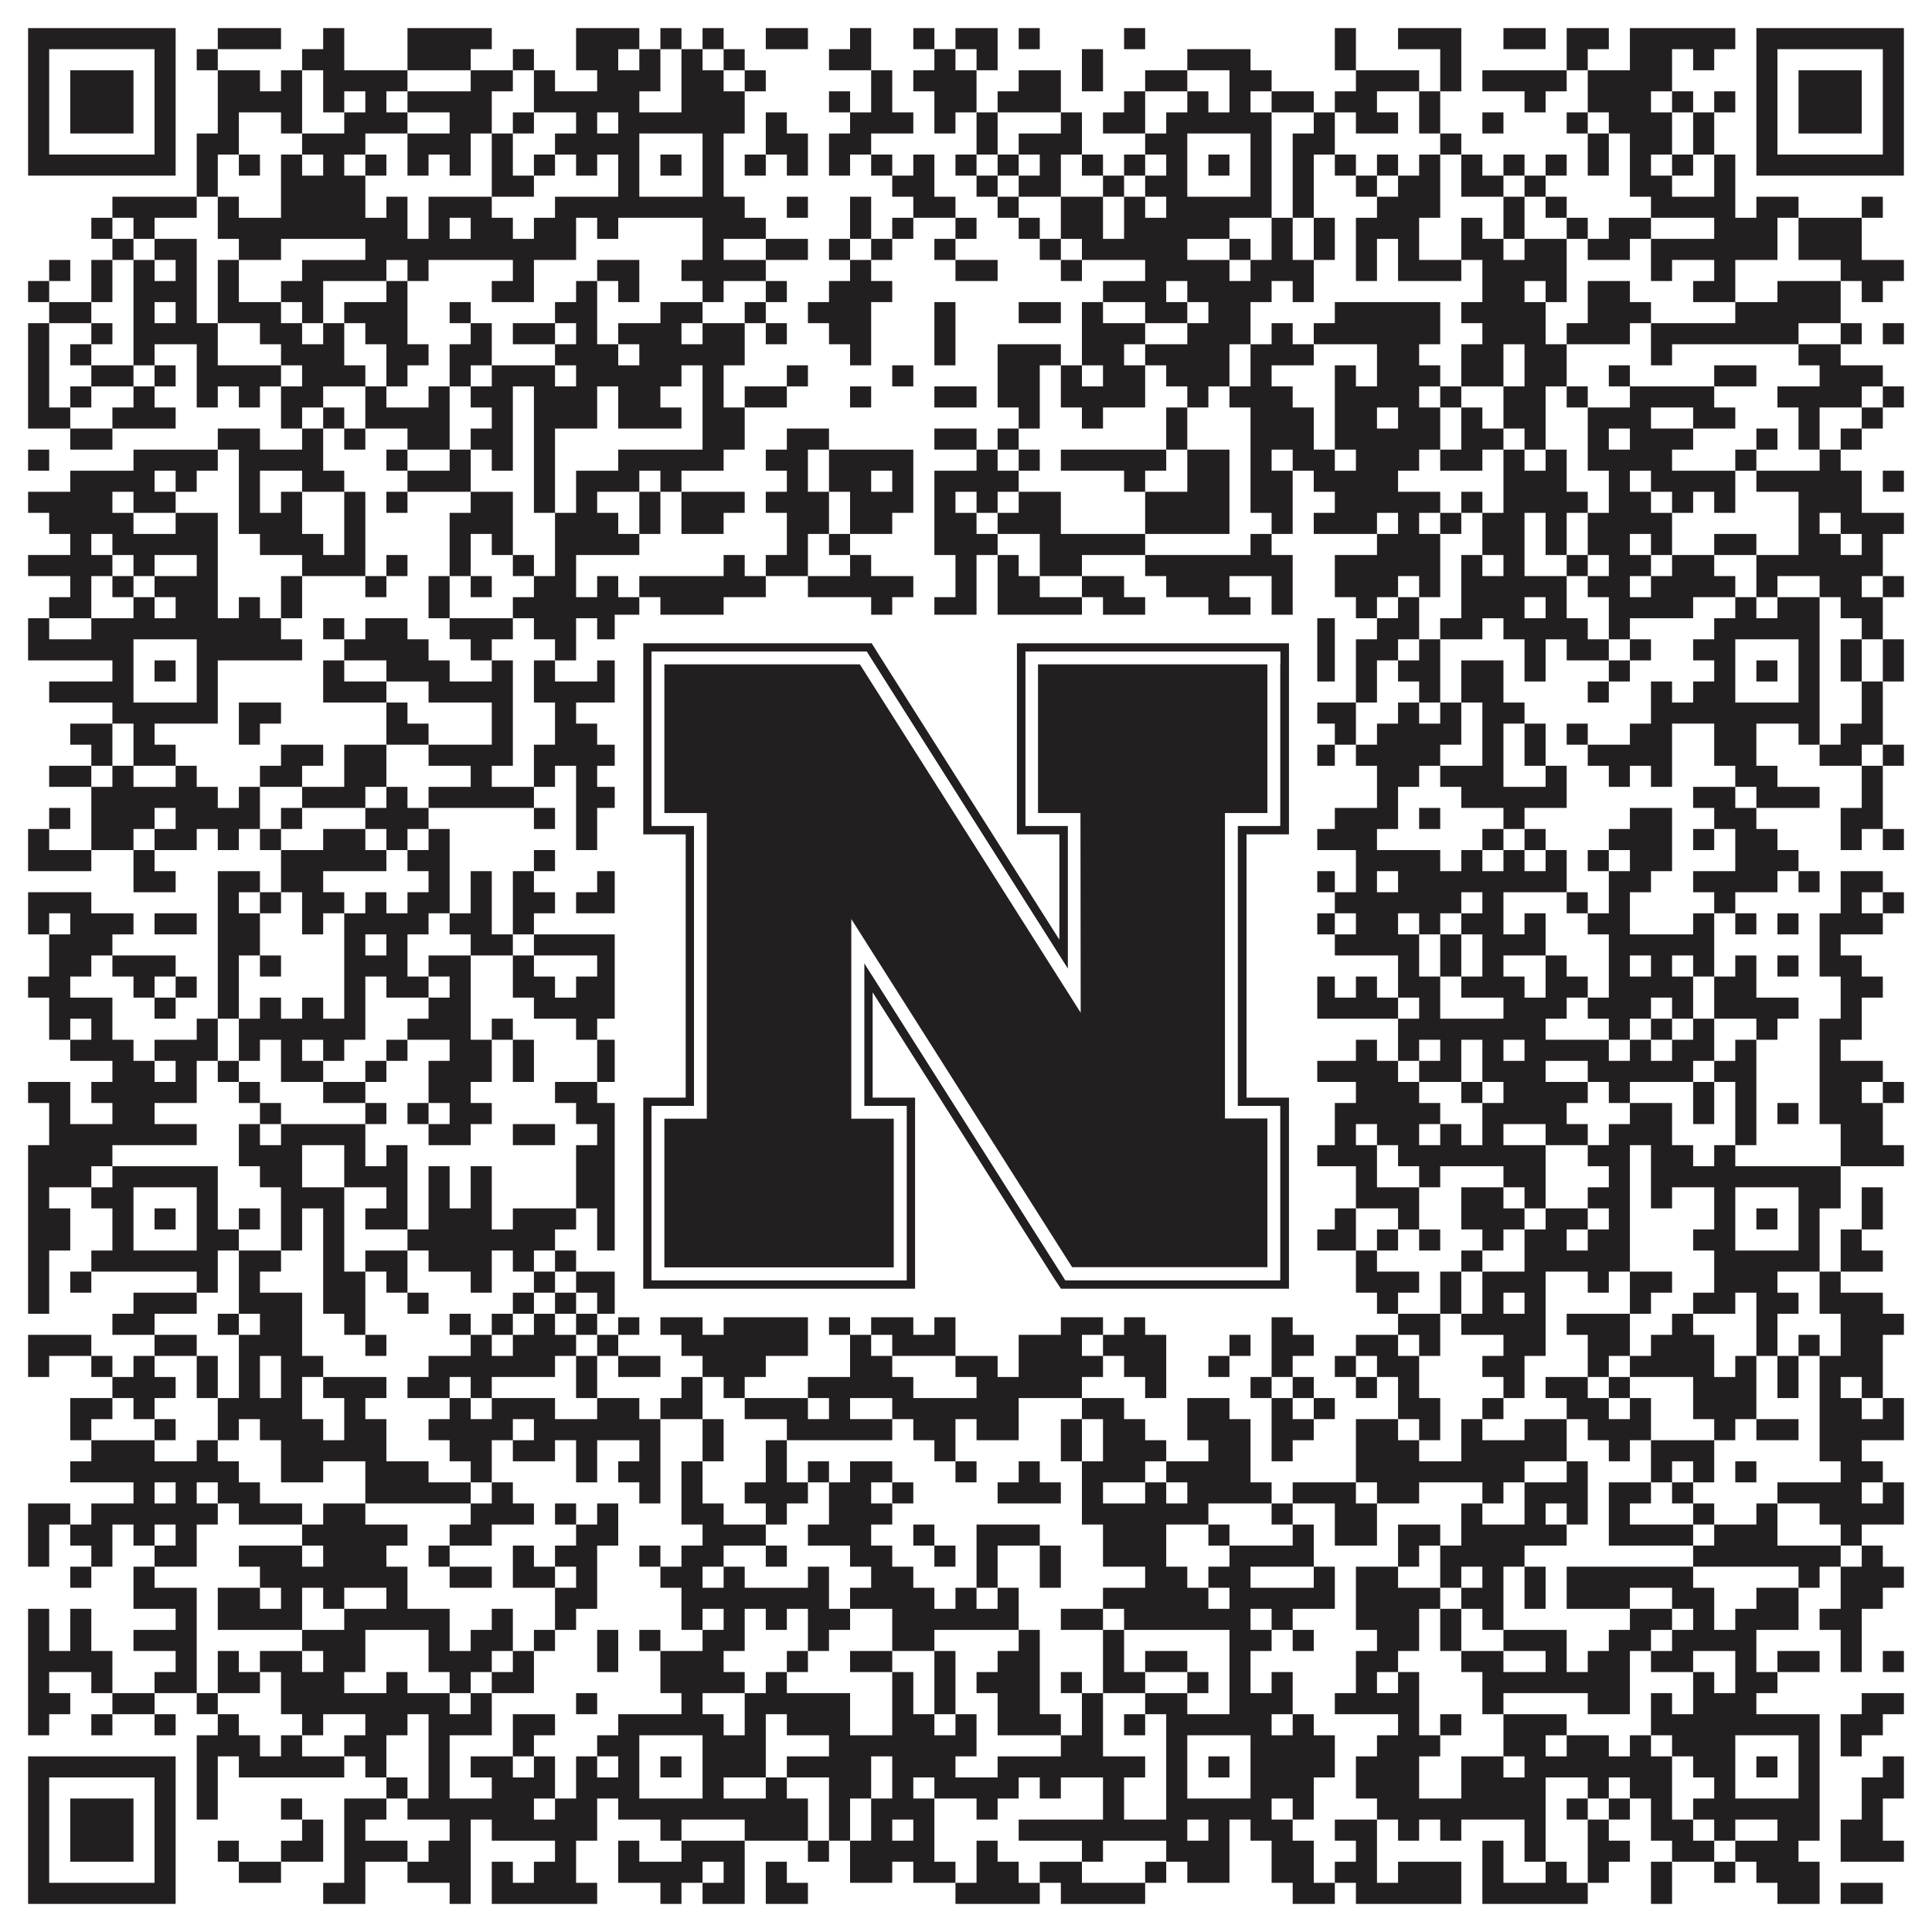 <?xml version="1.0"?>
<svg xmlns="http://www.w3.org/2000/svg" xmlns:xlink="http://www.w3.org/1999/xlink" version="1.1" width="1100px" height="1100px" viewBox="0 0 1100 1100"><rect x="0" y="0" width="1100" height="1100" fill="#ffffff" fill-opacity="1"/><path fill="#231f20" fill-opacity="1" d="M16,16L100,16L100,28L16,28ZM124,16L160,16L160,28L124,28ZM184,16L196,16L196,28L184,28ZM232,16L280,16L280,28L232,28ZM328,16L364,16L364,28L328,28ZM376,16L388,16L388,28L376,28ZM400,16L412,16L412,28L400,28ZM436,16L460,16L460,28L436,28ZM484,16L496,16L496,28L484,28ZM520,16L532,16L532,28L520,28ZM544,16L568,16L568,28L544,28ZM580,16L592,16L592,28L580,28ZM640,16L652,16L652,28L640,28ZM760,16L772,16L772,28L760,28ZM796,16L832,16L832,28L796,28ZM856,16L880,16L880,28L856,28ZM892,16L916,16L916,28L892,28ZM928,16L988,16L988,28L928,28ZM1000,16L1084,16L1084,28L1000,28ZM16,28L28,28L28,40L16,40ZM88,28L100,28L100,40L88,40ZM112,28L124,28L124,40L112,40ZM172,28L196,28L196,40L172,40ZM232,28L268,28L268,40L232,40ZM292,28L304,28L304,40L292,40ZM328,28L352,28L352,40L328,40ZM364,28L376,28L376,40L364,40ZM388,28L400,28L400,40L388,40ZM412,28L424,28L424,40L412,40ZM472,28L496,28L496,40L472,40ZM532,28L544,28L544,40L532,40ZM556,28L568,28L568,40L556,40ZM616,28L628,28L628,40L616,40ZM676,28L712,28L712,40L676,40ZM760,28L772,28L772,40L760,40ZM820,28L832,28L832,40L820,40ZM892,28L904,28L904,40L892,40ZM928,28L952,28L952,40L928,40ZM964,28L976,28L976,40L964,40ZM1000,28L1012,28L1012,40L1000,40ZM1072,28L1084,28L1084,40L1072,40ZM16,40L28,40L28,52L16,52ZM40,40L76,40L76,52L40,52ZM88,40L100,40L100,52L88,52ZM124,40L148,40L148,52L124,52ZM160,40L172,40L172,52L160,52ZM184,40L232,40L232,52L184,52ZM268,40L292,40L292,52L268,52ZM304,40L316,40L316,52L304,52ZM340,40L376,40L376,52L340,52ZM388,40L412,40L412,52L388,52ZM424,40L436,40L436,52L424,52ZM496,40L508,40L508,52L496,52ZM520,40L556,40L556,52L520,52ZM580,40L604,40L604,52L580,52ZM616,40L628,40L628,52L616,52ZM652,40L676,40L676,52L652,52ZM700,40L724,40L724,52L700,52ZM772,40L808,40L808,52L772,52ZM820,40L832,40L832,52L820,52ZM844,40L892,40L892,52L844,52ZM904,40L952,40L952,52L904,52ZM1000,40L1012,40L1012,52L1000,52ZM1024,40L1060,40L1060,52L1024,52ZM1072,40L1084,40L1084,52L1072,52ZM16,52L28,52L28,64L16,64ZM40,52L76,52L76,64L40,64ZM88,52L100,52L100,64L88,64ZM124,52L172,52L172,64L124,64ZM184,52L196,52L196,64L184,64ZM208,52L220,52L220,64L208,64ZM232,52L280,52L280,64L232,64ZM304,52L364,52L364,64L304,64ZM388,52L424,52L424,64L388,64ZM472,52L484,52L484,64L472,64ZM496,52L508,52L508,64L496,64ZM532,52L556,52L556,64L532,64ZM568,52L604,52L604,64L568,64ZM640,52L652,52L652,64L640,64ZM676,52L688,52L688,64L676,64ZM700,52L712,52L712,64L700,64ZM724,52L748,52L748,64L724,64ZM760,52L784,52L784,64L760,64ZM808,52L820,52L820,64L808,64ZM868,52L880,52L880,64L868,64ZM904,52L940,52L940,64L904,64ZM952,52L964,52L964,64L952,64ZM976,52L988,52L988,64L976,64ZM1000,52L1012,52L1012,64L1000,64ZM1024,52L1060,52L1060,64L1024,64ZM1072,52L1084,52L1084,64L1072,64ZM16,64L28,64L28,76L16,76ZM40,64L76,64L76,76L40,76ZM88,64L100,64L100,76L88,76ZM124,64L136,64L136,76L124,76ZM160,64L172,64L172,76L160,76ZM196,64L232,64L232,76L196,76ZM256,64L280,64L280,76L256,76ZM292,64L304,64L304,76L292,76ZM328,64L340,64L340,76L328,76ZM352,64L424,64L424,76L352,76ZM436,64L448,64L448,76L436,76ZM484,64L520,64L520,76L484,76ZM532,64L544,64L544,76L532,76ZM556,64L568,64L568,76L556,76ZM604,64L616,64L616,76L604,76ZM628,64L652,64L652,76L628,76ZM664,64L724,64L724,76L664,76ZM748,64L760,64L760,76L748,76ZM772,64L796,64L796,76L772,76ZM808,64L820,64L820,76L808,76ZM844,64L856,64L856,76L844,76ZM892,64L904,64L904,76L892,76ZM916,64L952,64L952,76L916,76ZM964,64L976,64L976,76L964,76ZM1000,64L1012,64L1012,76L1000,76ZM1024,64L1060,64L1060,76L1024,76ZM1072,64L1084,64L1084,76L1072,76ZM16,76L28,76L28,88L16,88ZM88,76L100,76L100,88L88,88ZM112,76L136,76L136,88L112,88ZM172,76L208,76L208,88L172,88ZM232,76L268,76L268,88L232,88ZM280,76L292,76L292,88L280,88ZM316,76L364,76L364,88L316,88ZM400,76L412,76L412,88L400,88ZM436,76L460,76L460,88L436,88ZM472,76L496,76L496,88L472,88ZM556,76L568,76L568,88L556,88ZM580,76L616,76L616,88L580,88ZM652,76L676,76L676,88L652,88ZM712,76L724,76L724,88L712,88ZM736,76L760,76L760,88L736,88ZM820,76L832,76L832,88L820,88ZM904,76L916,76L916,88L904,88ZM928,76L952,76L952,88L928,88ZM964,76L976,76L976,88L964,88ZM1000,76L1012,76L1012,88L1000,88ZM1072,76L1084,76L1084,88L1072,88ZM16,88L100,88L100,100L16,100ZM112,88L124,88L124,100L112,100ZM136,88L148,88L148,100L136,100ZM160,88L172,88L172,100L160,100ZM184,88L196,88L196,100L184,100ZM208,88L220,88L220,100L208,100ZM232,88L244,88L244,100L232,100ZM256,88L268,88L268,100L256,100ZM280,88L292,88L292,100L280,100ZM304,88L316,88L316,100L304,100ZM328,88L340,88L340,100L328,100ZM352,88L364,88L364,100L352,100ZM376,88L388,88L388,100L376,100ZM400,88L412,88L412,100L400,100ZM424,88L436,88L436,100L424,100ZM448,88L460,88L460,100L448,100ZM472,88L484,88L484,100L472,100ZM496,88L508,88L508,100L496,100ZM520,88L532,88L532,100L520,100ZM544,88L556,88L556,100L544,100ZM568,88L580,88L580,100L568,100ZM592,88L604,88L604,100L592,100ZM616,88L628,88L628,100L616,100ZM640,88L652,88L652,100L640,100ZM664,88L676,88L676,100L664,100ZM688,88L700,88L700,100L688,100ZM712,88L724,88L724,100L712,100ZM736,88L748,88L748,100L736,100ZM760,88L772,88L772,100L760,100ZM784,88L796,88L796,100L784,100ZM808,88L820,88L820,100L808,100ZM832,88L844,88L844,100L832,100ZM856,88L868,88L868,100L856,100ZM880,88L892,88L892,100L880,100ZM904,88L916,88L916,100L904,100ZM928,88L940,88L940,100L928,100ZM952,88L964,88L964,100L952,100ZM976,88L988,88L988,100L976,100ZM1000,88L1084,88L1084,100L1000,100ZM112,100L124,100L124,112L112,112ZM160,100L208,100L208,112L160,112ZM280,100L304,100L304,112L280,112ZM352,100L364,100L364,112L352,112ZM400,100L412,100L412,112L400,112ZM508,100L532,100L532,112L508,112ZM556,100L568,100L568,112L556,112ZM580,100L604,100L604,112L580,112ZM628,100L640,100L640,112L628,112ZM652,100L676,100L676,112L652,112ZM712,100L724,100L724,112L712,112ZM736,100L748,100L748,112L736,112ZM772,100L784,100L784,112L772,112ZM796,100L820,100L820,112L796,112ZM832,100L856,100L856,112L832,112ZM868,100L880,100L880,112L868,112ZM928,100L952,100L952,112L928,112ZM976,100L988,100L988,112L976,112ZM64,112L112,112L112,124L64,124ZM124,112L136,112L136,124L124,124ZM160,112L208,112L208,124L160,124ZM220,112L232,112L232,124L220,124ZM244,112L280,112L280,124L244,124ZM316,112L424,112L424,124L316,124ZM448,112L460,112L460,124L448,124ZM484,112L496,112L496,124L484,124ZM520,112L544,112L544,124L520,124ZM568,112L580,112L580,124L568,124ZM604,112L628,112L628,124L604,124ZM640,112L652,112L652,124L640,124ZM664,112L724,112L724,124L664,124ZM736,112L748,112L748,124L736,124ZM784,112L820,112L820,124L784,124ZM856,112L868,112L868,124L856,124ZM880,112L892,112L892,124L880,124ZM940,112L988,112L988,124L940,124ZM1000,112L1024,112L1024,124L1000,124ZM1060,112L1072,112L1072,124L1060,124ZM52,124L64,124L64,136L52,136ZM76,124L88,124L88,136L76,136ZM124,124L232,124L232,136L124,136ZM244,124L256,124L256,136L244,136ZM268,124L292,124L292,136L268,136ZM304,124L328,124L328,136L304,136ZM340,124L352,124L352,136L340,136ZM400,124L436,124L436,136L400,136ZM484,124L496,124L496,136L484,136ZM508,124L520,124L520,136L508,136ZM544,124L556,124L556,136L544,136ZM580,124L592,124L592,136L580,136ZM604,124L628,124L628,136L604,136ZM640,124L700,124L700,136L640,136ZM724,124L736,124L736,136L724,136ZM748,124L760,124L760,136L748,136ZM772,124L808,124L808,136L772,136ZM832,124L844,124L844,136L832,136ZM856,124L868,124L868,136L856,136ZM892,124L904,124L904,136L892,136ZM916,124L940,124L940,136L916,136ZM976,124L1012,124L1012,136L976,136ZM1024,124L1060,124L1060,136L1024,136ZM64,136L76,136L76,148L64,148ZM88,136L112,136L112,148L88,148ZM136,136L160,136L160,148L136,148ZM208,136L328,136L328,148L208,148ZM400,136L412,136L412,148L400,148ZM436,136L460,136L460,148L436,148ZM472,136L484,136L484,148L472,148ZM496,136L508,136L508,148L496,148ZM532,136L544,136L544,148L532,148ZM592,136L604,136L604,148L592,148ZM616,136L676,136L676,148L616,148ZM700,136L712,136L712,148L700,148ZM724,136L736,136L736,148L724,148ZM748,136L760,136L760,148L748,148ZM772,136L784,136L784,148L772,148ZM796,136L808,136L808,148L796,148ZM832,136L856,136L856,148L832,148ZM868,136L892,136L892,148L868,148ZM904,136L928,136L928,148L904,148ZM940,136L1012,136L1012,148L940,148ZM1024,136L1060,136L1060,148L1024,148ZM28,148L40,148L40,160L28,160ZM52,148L64,148L64,160L52,160ZM76,148L88,148L88,160L76,160ZM100,148L112,148L112,160L100,160ZM124,148L136,148L136,160L124,160ZM172,148L220,148L220,160L172,160ZM232,148L244,148L244,160L232,160ZM292,148L304,148L304,160L292,160ZM340,148L364,148L364,160L340,160ZM388,148L436,148L436,160L388,160ZM484,148L496,148L496,160L484,160ZM544,148L568,148L568,160L544,160ZM604,148L616,148L616,160L604,160ZM652,148L700,148L700,160L652,160ZM712,148L748,148L748,160L712,160ZM772,148L784,148L784,160L772,160ZM796,148L832,148L832,160L796,160ZM844,148L892,148L892,160L844,160ZM940,148L952,148L952,160L940,160ZM976,148L988,148L988,160L976,160ZM1048,148L1084,148L1084,160L1048,160ZM16,160L28,160L28,172L16,172ZM52,160L64,160L64,172L52,172ZM76,160L112,160L112,172L76,172ZM124,160L136,160L136,172L124,172ZM160,160L184,160L184,172L160,172ZM220,160L232,160L232,172L220,172ZM280,160L304,160L304,172L280,172ZM328,160L340,160L340,172L328,172ZM352,160L364,160L364,172L352,172ZM400,160L412,160L412,172L400,172ZM436,160L448,160L448,172L436,172ZM472,160L508,160L508,172L472,172ZM628,160L664,160L664,172L628,172ZM676,160L724,160L724,172L676,172ZM736,160L748,160L748,172L736,172ZM844,160L868,160L868,172L844,172ZM880,160L892,160L892,172L880,172ZM904,160L928,160L928,172L904,172ZM964,160L988,160L988,172L964,172ZM1012,160L1048,160L1048,172L1012,172ZM1060,160L1072,160L1072,172L1060,172ZM28,172L52,172L52,184L28,184ZM76,172L88,172L88,184L76,184ZM100,172L112,172L112,184L100,184ZM124,172L160,172L160,184L124,184ZM172,172L184,172L184,184L172,184ZM196,172L232,172L232,184L196,184ZM256,172L268,172L268,184L256,184ZM316,172L340,172L340,184L316,184ZM376,172L400,172L400,184L376,184ZM424,172L436,172L436,184L424,184ZM460,172L496,172L496,184L460,184ZM532,172L544,172L544,184L532,184ZM580,172L604,172L604,184L580,184ZM616,172L628,172L628,184L616,184ZM652,172L676,172L676,184L652,184ZM688,172L712,172L712,184L688,184ZM760,172L820,172L820,184L760,184ZM832,172L880,172L880,184L832,184ZM904,172L940,172L940,184L904,184ZM988,172L1048,172L1048,184L988,184ZM16,184L28,184L28,196L16,196ZM52,184L64,184L64,196L52,196ZM76,184L124,184L124,196L76,196ZM148,184L172,184L172,196L148,196ZM184,184L196,184L196,196L184,196ZM208,184L232,184L232,196L208,196ZM268,184L280,184L280,196L268,196ZM292,184L316,184L316,196L292,196ZM328,184L340,184L340,196L328,196ZM352,184L388,184L388,196L352,196ZM400,184L424,184L424,196L400,196ZM436,184L448,184L448,196L436,196ZM472,184L496,184L496,196L472,196ZM532,184L544,184L544,196L532,196ZM616,184L652,184L652,196L616,196ZM676,184L712,184L712,196L676,196ZM724,184L736,184L736,196L724,196ZM748,184L820,184L820,196L748,196ZM844,184L880,184L880,196L844,196ZM892,184L928,184L928,196L892,196ZM940,184L1024,184L1024,196L940,196ZM1048,184L1060,184L1060,196L1048,196ZM1072,184L1084,184L1084,196L1072,196ZM16,196L28,196L28,208L16,208ZM40,196L52,196L52,208L40,208ZM76,196L88,196L88,208L76,208ZM112,196L124,196L124,208L112,208ZM160,196L196,196L196,208L160,208ZM220,196L244,196L244,208L220,208ZM256,196L280,196L280,208L256,208ZM316,196L352,196L352,208L316,208ZM364,196L424,196L424,208L364,208ZM484,196L496,196L496,208L484,208ZM532,196L544,196L544,208L532,208ZM568,196L604,196L604,208L568,208ZM616,196L640,196L640,208L616,208ZM652,196L700,196L700,208L652,208ZM712,196L748,196L748,208L712,208ZM784,196L808,196L808,208L784,208ZM832,196L856,196L856,208L832,208ZM868,196L892,196L892,208L868,208ZM940,196L952,196L952,208L940,208ZM1024,196L1048,196L1048,208L1024,208ZM16,208L28,208L28,220L16,220ZM52,208L76,208L76,220L52,220ZM88,208L100,208L100,220L88,220ZM112,208L160,208L160,220L112,220ZM172,208L208,208L208,220L172,220ZM220,208L232,208L232,220L220,220ZM256,208L268,208L268,220L256,220ZM280,208L316,208L316,220L280,220ZM328,208L388,208L388,220L328,220ZM400,208L412,208L412,220L400,220ZM448,208L460,208L460,220L448,220ZM508,208L520,208L520,220L508,220ZM568,208L592,208L592,220L568,220ZM604,208L616,208L616,220L604,220ZM628,208L652,208L652,220L628,220ZM664,208L700,208L700,220L664,220ZM712,208L724,208L724,220L712,220ZM760,208L772,208L772,220L760,220ZM784,208L820,208L820,220L784,220ZM832,208L856,208L856,220L832,220ZM868,208L892,208L892,220L868,220ZM916,208L928,208L928,220L916,220ZM976,208L1000,208L1000,220L976,220ZM1036,208L1072,208L1072,220L1036,220ZM16,220L28,220L28,232L16,232ZM40,220L52,220L52,232L40,232ZM76,220L88,220L88,232L76,232ZM112,220L124,220L124,232L112,232ZM136,220L148,220L148,232L136,232ZM160,220L184,220L184,232L160,232ZM208,220L220,220L220,232L208,232ZM244,220L256,220L256,232L244,232ZM268,220L292,220L292,232L268,232ZM304,220L340,220L340,232L304,232ZM352,220L376,220L376,232L352,232ZM400,220L412,220L412,232L400,232ZM424,220L448,220L448,232L424,232ZM484,220L496,220L496,232L484,232ZM532,220L556,220L556,232L532,232ZM568,220L592,220L592,232L568,232ZM604,220L652,220L652,232L604,232ZM676,220L688,220L688,232L676,232ZM700,220L736,220L736,232L700,232ZM760,220L808,220L808,232L760,232ZM820,220L832,220L832,232L820,232ZM856,220L880,220L880,232L856,232ZM892,220L904,220L904,232L892,232ZM928,220L976,220L976,232L928,232ZM1012,220L1060,220L1060,232L1012,232ZM1072,220L1084,220L1084,232L1072,232ZM16,232L40,232L40,244L16,244ZM64,232L100,232L100,244L64,244ZM160,232L172,232L172,244L160,244ZM184,232L196,232L196,244L184,244ZM208,232L256,232L256,244L208,244ZM280,232L292,232L292,244L280,244ZM304,232L340,232L340,244L304,244ZM352,232L388,232L388,244L352,244ZM400,232L424,232L424,244L400,244ZM580,232L592,232L592,244L580,244ZM616,232L628,232L628,244L616,244ZM664,232L676,232L676,244L664,244ZM712,232L748,232L748,244L712,244ZM760,232L784,232L784,244L760,244ZM796,232L820,232L820,244L796,244ZM832,232L844,232L844,244L832,244ZM856,232L880,232L880,244L856,244ZM904,232L940,232L940,244L904,244ZM964,232L988,232L988,244L964,244ZM1024,232L1036,232L1036,244L1024,244ZM1060,232L1072,232L1072,244L1060,244ZM40,244L64,244L64,256L40,256ZM124,244L148,244L148,256L124,256ZM172,244L184,244L184,256L172,256ZM196,244L208,244L208,256L196,256ZM232,244L256,244L256,256L232,256ZM268,244L292,244L292,256L268,256ZM304,244L316,244L316,256L304,256ZM400,244L424,244L424,256L400,256ZM448,244L472,244L472,256L448,256ZM532,244L556,244L556,256L532,256ZM568,244L580,244L580,256L568,256ZM664,244L676,244L676,256L664,256ZM712,244L748,244L748,256L712,256ZM760,244L820,244L820,256L760,256ZM832,244L856,244L856,256L832,256ZM868,244L880,244L880,256L868,256ZM904,244L916,244L916,256L904,256ZM928,244L964,244L964,256L928,256ZM1000,244L1012,244L1012,256L1000,256ZM1024,244L1036,244L1036,256L1024,256ZM1048,244L1060,244L1060,256L1048,256ZM16,256L28,256L28,268L16,268ZM76,256L124,256L124,268L76,268ZM136,256L184,256L184,268L136,268ZM220,256L232,256L232,268L220,268ZM256,256L268,256L268,268L256,268ZM280,256L292,256L292,268L280,268ZM304,256L316,256L316,268L304,268ZM352,256L412,256L412,268L352,268ZM436,256L460,256L460,268L436,268ZM472,256L520,256L520,268L472,268ZM556,256L568,256L568,268L556,268ZM580,256L592,256L592,268L580,268ZM604,256L664,256L664,268L604,268ZM676,256L700,256L700,268L676,268ZM712,256L724,256L724,268L712,268ZM736,256L760,256L760,268L736,268ZM772,256L808,256L808,268L772,268ZM820,256L844,256L844,268L820,268ZM856,256L868,256L868,268L856,268ZM880,256L892,256L892,268L880,268ZM904,256L952,256L952,268L904,268ZM988,256L1000,256L1000,268L988,268ZM1036,256L1048,256L1048,268L1036,268ZM40,268L88,268L88,280L40,280ZM100,268L112,268L112,280L100,280ZM136,268L148,268L148,280L136,280ZM172,268L196,268L196,280L172,280ZM232,268L268,268L268,280L232,280ZM304,268L316,268L316,280L304,280ZM328,268L364,268L364,280L328,280ZM376,268L388,268L388,280L376,280ZM448,268L460,268L460,280L448,280ZM472,268L496,268L496,280L472,280ZM508,268L520,268L520,280L508,280ZM532,268L580,268L580,280L532,280ZM640,268L652,268L652,280L640,280ZM676,268L700,268L700,280L676,280ZM712,268L736,268L736,280L712,280ZM748,268L796,268L796,280L748,280ZM856,268L892,268L892,280L856,280ZM916,268L928,268L928,280L916,280ZM940,268L988,268L988,280L940,280ZM1000,268L1060,268L1060,280L1000,280ZM1072,268L1084,268L1084,280L1072,280ZM16,280L64,280L64,292L16,292ZM76,280L100,280L100,292L76,292ZM136,280L148,280L148,292L136,292ZM160,280L172,280L172,292L160,292ZM196,280L208,280L208,292L196,292ZM220,280L232,280L232,292L220,292ZM268,280L292,280L292,292L268,292ZM304,280L316,280L316,292L304,292ZM328,280L340,280L340,292L328,292ZM364,280L376,280L376,292L364,292ZM388,280L424,280L424,292L388,292ZM436,280L472,280L472,292L436,292ZM484,280L520,280L520,292L484,292ZM532,280L544,280L544,292L532,292ZM556,280L568,280L568,292L556,292ZM580,280L604,280L604,292L580,292ZM652,280L700,280L700,292L652,292ZM712,280L736,280L736,292L712,292ZM760,280L820,280L820,292L760,292ZM832,280L844,280L844,292L832,292ZM856,280L904,280L904,292L856,292ZM916,280L940,280L940,292L916,292ZM952,280L964,280L964,292L952,292ZM976,280L988,280L988,292L976,292ZM1024,280L1060,280L1060,292L1024,292ZM28,292L76,292L76,304L28,304ZM100,292L124,292L124,304L100,304ZM136,292L172,292L172,304L136,304ZM196,292L208,292L208,304L196,304ZM256,292L292,292L292,304L256,304ZM316,292L352,292L352,304L316,304ZM364,292L376,292L376,304L364,304ZM388,292L412,292L412,304L388,304ZM448,292L472,292L472,304L448,304ZM484,292L508,292L508,304L484,304ZM532,292L556,292L556,304L532,304ZM568,292L604,292L604,304L568,304ZM652,292L700,292L700,304L652,304ZM724,292L736,292L736,304L724,304ZM748,292L784,292L784,304L748,304ZM796,292L808,292L808,304L796,304ZM820,292L832,292L832,304L820,304ZM844,292L868,292L868,304L844,304ZM880,292L892,292L892,304L880,304ZM904,292L952,292L952,304L904,304ZM1024,292L1036,292L1036,304L1024,304ZM1048,292L1084,292L1084,304L1048,304ZM40,304L52,304L52,316L40,316ZM64,304L124,304L124,316L64,316ZM148,304L184,304L184,316L148,316ZM196,304L208,304L208,316L196,316ZM256,304L268,304L268,316L256,316ZM280,304L292,304L292,316L280,316ZM316,304L364,304L364,316L316,316ZM448,304L460,304L460,316L448,316ZM472,304L484,304L484,316L472,316ZM532,304L568,304L568,316L532,316ZM592,304L652,304L652,316L592,316ZM712,304L724,304L724,316L712,316ZM784,304L820,304L820,316L784,316ZM844,304L868,304L868,316L844,316ZM880,304L892,304L892,316L880,316ZM904,304L928,304L928,316L904,316ZM940,304L952,304L952,316L940,316ZM976,304L1000,304L1000,316L976,316ZM1024,304L1048,304L1048,316L1024,316ZM1060,304L1072,304L1072,316L1060,316ZM16,316L64,316L64,328L16,328ZM76,316L88,316L88,328L76,328ZM112,316L124,316L124,328L112,328ZM172,316L208,316L208,328L172,328ZM220,316L232,316L232,328L220,328ZM256,316L268,316L268,328L256,328ZM292,316L304,316L304,328L292,328ZM316,316L328,316L328,328L316,328ZM412,316L424,316L424,328L412,328ZM436,316L460,316L460,328L436,328ZM484,316L496,316L496,328L484,328ZM544,316L556,316L556,328L544,328ZM568,316L580,316L580,328L568,328ZM592,316L616,316L616,328L592,328ZM652,316L736,316L736,328L652,328ZM760,316L820,316L820,328L760,328ZM832,316L844,316L844,328L832,328ZM856,316L868,316L868,328L856,328ZM892,316L904,316L904,328L892,328ZM916,316L940,316L940,328L916,328ZM952,316L976,316L976,328L952,328ZM1000,316L1072,316L1072,328L1000,328ZM40,328L52,328L52,340L40,340ZM64,328L76,328L76,340L64,340ZM88,328L124,328L124,340L88,340ZM160,328L172,328L172,340L160,340ZM208,328L220,328L220,340L208,340ZM244,328L256,328L256,340L244,340ZM268,328L280,328L280,340L268,340ZM304,328L328,328L328,340L304,340ZM340,328L352,328L352,340L340,340ZM364,328L436,328L436,340L364,340ZM460,328L520,328L520,340L460,340ZM544,328L556,328L556,340L544,340ZM568,328L592,328L592,340L568,340ZM616,328L640,328L640,340L616,340ZM664,328L700,328L700,340L664,340ZM724,328L736,328L736,340L724,340ZM760,328L796,328L796,340L760,340ZM808,328L820,328L820,340L808,340ZM832,328L892,328L892,340L832,340ZM904,328L928,328L928,340L904,340ZM940,328L988,328L988,340L940,340ZM1000,328L1012,328L1012,340L1000,340ZM1036,328L1060,328L1060,340L1036,340ZM1072,328L1084,328L1084,340L1072,340ZM28,340L52,340L52,352L28,352ZM76,340L88,340L88,352L76,352ZM100,340L124,340L124,352L100,352ZM136,340L148,340L148,352L136,352ZM160,340L172,340L172,352L160,352ZM244,340L256,340L256,352L244,352ZM292,340L364,340L364,352L292,352ZM376,340L412,340L412,352L376,352ZM496,340L508,340L508,352L496,352ZM532,340L556,340L556,352L532,352ZM568,340L616,340L616,352L568,352ZM628,340L652,340L652,352L628,352ZM688,340L712,340L712,352L688,352ZM724,340L736,340L736,352L724,352ZM772,340L784,340L784,352L772,352ZM796,340L808,340L808,352L796,352ZM832,340L868,340L868,352L832,352ZM880,340L892,340L892,352L880,352ZM916,340L964,340L964,352L916,352ZM988,340L1000,340L1000,352L988,352ZM1012,340L1036,340L1036,352L1012,352ZM1048,340L1072,340L1072,352L1048,352ZM16,352L28,352L28,364L16,364ZM52,352L160,352L160,364L52,364ZM184,352L196,352L196,364L184,364ZM208,352L232,352L232,364L208,364ZM256,352L292,352L292,364L256,364ZM304,352L328,352L328,364L304,364ZM340,352L436,352L436,364L340,364ZM472,352L496,352L496,364L472,364ZM508,352L532,352L532,364L508,364ZM544,352L568,352L568,364L544,364ZM580,352L616,352L616,364L580,364ZM664,352L724,352L724,364L664,364ZM736,352L760,352L760,364L736,364ZM784,352L808,352L808,364L784,364ZM820,352L844,352L844,364L820,364ZM856,352L904,352L904,364L856,364ZM916,352L928,352L928,364L916,364ZM976,352L1036,352L1036,364L976,364ZM1060,352L1072,352L1072,364L1060,364ZM16,364L76,364L76,376L16,376ZM112,364L172,364L172,376L112,376ZM196,364L244,364L244,376L196,376ZM268,364L280,364L280,376L268,376ZM316,364L328,364L328,376L316,376ZM352,364L364,364L364,376L352,376ZM400,364L424,364L424,376L400,376ZM436,364L472,364L472,376L436,376ZM508,364L544,364L544,376L508,376ZM568,364L580,364L580,376L568,376ZM592,364L604,364L604,376L592,376ZM652,364L676,364L676,376L652,376ZM712,364L724,364L724,376L712,376ZM748,364L760,364L760,376L748,376ZM772,364L796,364L796,376L772,376ZM808,364L820,364L820,376L808,376ZM868,364L880,364L880,376L868,376ZM892,364L916,364L916,376L892,376ZM928,364L940,364L940,376L928,376ZM964,364L988,364L988,376L964,376ZM1024,364L1036,364L1036,376L1024,376ZM1048,364L1060,364L1060,376L1048,376ZM1072,364L1084,364L1084,376L1072,376ZM64,376L76,376L76,388L64,388ZM88,376L100,376L100,388L88,388ZM112,376L124,376L124,388L112,388ZM184,376L196,376L196,388L184,388ZM220,376L256,376L256,388L220,388ZM280,376L292,376L292,388L280,388ZM304,376L316,376L316,388L304,388ZM340,376L364,376L364,388L340,388ZM376,376L388,376L388,388L376,388ZM400,376L412,376L412,388L400,388ZM436,376L460,376L460,388L436,388ZM472,376L484,376L484,388L472,388ZM556,376L568,376L568,388L556,388ZM616,376L652,376L652,388L616,388ZM664,376L676,376L676,388L664,388ZM688,376L700,376L700,388L688,388ZM712,376L736,376L736,388L712,388ZM748,376L760,376L760,388L748,388ZM772,376L784,376L784,388L772,388ZM796,376L820,376L820,388L796,388ZM832,376L856,376L856,388L832,388ZM868,376L880,376L880,388L868,388ZM916,376L928,376L928,388L916,388ZM976,376L988,376L988,388L976,388ZM1000,376L1012,376L1012,388L1000,388ZM1024,376L1036,376L1036,388L1024,388ZM1048,376L1060,376L1060,388L1048,388ZM1072,376L1084,376L1084,388L1072,388ZM28,388L76,388L76,400L28,400ZM112,388L124,388L124,400L112,400ZM184,388L220,388L220,400L184,400ZM244,388L292,388L292,400L244,400ZM304,388L364,388L364,400L304,400ZM400,388L412,388L412,400L400,400ZM448,388L460,388L460,400L448,400ZM484,388L520,388L520,400L484,400ZM544,388L580,388L580,400L544,400ZM592,388L616,388L616,400L592,400ZM628,388L640,388L640,400L628,400ZM652,388L676,388L676,400L652,400ZM712,388L724,388L724,400L712,400ZM736,388L748,388L748,400L736,400ZM772,388L784,388L784,400L772,400ZM808,388L820,388L820,400L808,400ZM832,388L856,388L856,400L832,400ZM904,388L916,388L916,400L904,400ZM940,388L952,388L952,400L940,400ZM964,388L988,388L988,400L964,400ZM1024,388L1036,388L1036,400L1024,400ZM1060,388L1072,388L1072,400L1060,400ZM64,400L124,400L124,412L64,412ZM136,400L160,400L160,412L136,412ZM220,400L232,400L232,412L220,412ZM280,400L292,400L292,412L280,412ZM316,400L328,400L328,412L316,412ZM352,400L412,400L412,412L352,412ZM436,400L448,400L448,412L436,412ZM460,400L472,400L472,412L460,412ZM508,400L532,400L532,412L508,412ZM556,400L568,400L568,412L556,412ZM592,400L616,400L616,412L592,412ZM640,400L724,400L724,412L640,412ZM736,400L772,400L772,412L736,412ZM796,400L808,400L808,412L796,412ZM820,400L832,400L832,412L820,412ZM844,400L868,400L868,412L844,412ZM940,400L1036,400L1036,412L940,412ZM1060,400L1072,400L1072,412L1060,412ZM40,412L64,412L64,424L40,424ZM76,412L88,412L88,424L76,424ZM136,412L148,412L148,424L136,424ZM220,412L244,412L244,424L220,424ZM280,412L292,412L292,424L280,424ZM316,412L340,412L340,424L316,424ZM352,412L364,412L364,424L352,424ZM376,412L388,412L388,424L376,424ZM400,412L424,412L424,424L400,424ZM484,412L496,412L496,424L484,424ZM520,412L664,412L664,424L520,424ZM676,412L712,412L712,424L676,424ZM724,412L736,412L736,424L724,424ZM760,412L772,412L772,424L760,424ZM784,412L832,412L832,424L784,424ZM844,412L856,412L856,424L844,424ZM868,412L880,412L880,424L868,424ZM892,412L904,412L904,424L892,424ZM928,412L952,412L952,424L928,424ZM976,412L1000,412L1000,424L976,424ZM1024,412L1036,412L1036,424L1024,424ZM1048,412L1072,412L1072,424L1048,424ZM52,424L64,424L64,436L52,436ZM76,424L100,424L100,436L76,436ZM160,424L184,424L184,436L160,436ZM196,424L220,424L220,436L196,436ZM244,424L292,424L292,436L244,436ZM304,424L352,424L352,436L304,436ZM364,424L436,424L436,436L364,436ZM448,424L484,424L484,436L448,436ZM508,424L532,424L532,436L508,436ZM556,424L568,424L568,436L556,436ZM580,424L592,424L592,436L580,436ZM628,424L640,424L640,436L628,436ZM664,424L688,424L688,436L664,436ZM700,424L760,424L760,436L700,436ZM772,424L820,424L820,436L772,436ZM844,424L856,424L856,436L844,436ZM868,424L880,424L880,436L868,436ZM904,424L952,424L952,436L904,436ZM976,424L1000,424L1000,436L976,436ZM1036,424L1060,424L1060,436L1036,436ZM1072,424L1084,424L1084,436L1072,436ZM28,436L52,436L52,448L28,448ZM64,436L76,436L76,448L64,448ZM100,436L112,436L112,448L100,448ZM148,436L172,436L172,448L148,448ZM196,436L220,436L220,448L196,448ZM268,436L280,436L280,448L268,448ZM304,436L316,436L316,448L304,448ZM328,436L340,436L340,448L328,448ZM388,436L400,436L400,448L388,448ZM412,436L424,436L424,448L412,448ZM460,436L472,436L472,448L460,448ZM496,436L520,436L520,448L496,448ZM532,436L580,436L580,448L532,448ZM592,436L604,436L604,448L592,448ZM616,436L652,436L652,448L616,448ZM664,436L676,436L676,448L664,448ZM688,436L700,436L700,448L688,448ZM712,436L748,436L748,448L712,448ZM784,436L808,436L808,448L784,448ZM820,436L856,436L856,448L820,448ZM880,436L892,436L892,448L880,448ZM916,436L928,436L928,448L916,448ZM940,436L952,436L952,448L940,448ZM988,436L1012,436L1012,448L988,448ZM1060,436L1072,436L1072,448L1060,448ZM52,448L124,448L124,460L52,460ZM136,448L148,448L148,460L136,460ZM172,448L208,448L208,460L172,460ZM220,448L232,448L232,460L220,460ZM244,448L304,448L304,460L244,460ZM328,448L352,448L352,460L328,460ZM364,448L376,448L376,460L364,460ZM388,448L412,448L412,460L388,460ZM436,448L484,448L484,460L436,460ZM532,448L544,448L544,460L532,460ZM556,448L568,448L568,460L556,460ZM580,448L616,448L616,460L580,460ZM628,448L652,448L652,460L628,460ZM664,448L700,448L700,460L664,460ZM736,448L748,448L748,460L736,460ZM784,448L796,448L796,460L784,460ZM832,448L892,448L892,460L832,460ZM964,448L988,448L988,460L964,460ZM1000,448L1036,448L1036,460L1000,460ZM1060,448L1072,448L1072,460L1060,460ZM28,460L40,460L40,472L28,472ZM52,460L88,460L88,472L52,472ZM100,460L148,460L148,472L100,472ZM160,460L172,460L172,472L160,472ZM208,460L244,460L244,472L208,472ZM304,460L316,460L316,472L304,472ZM328,460L340,460L340,472L328,472ZM376,460L388,460L388,472L376,472ZM400,460L412,460L412,472L400,472ZM472,460L520,460L520,472L472,472ZM556,460L568,460L568,472L556,472ZM580,460L640,460L640,472L580,472ZM652,460L676,460L676,472L652,472ZM688,460L736,460L736,472L688,472ZM760,460L796,460L796,472L760,472ZM808,460L820,460L820,472L808,472ZM856,460L868,460L868,472L856,472ZM928,460L952,460L952,472L928,472ZM976,460L1000,460L1000,472L976,472ZM1048,460L1072,460L1072,472L1048,472ZM16,472L28,472L28,484L16,484ZM52,472L76,472L76,484L52,484ZM88,472L112,472L112,484L88,484ZM124,472L136,472L136,484L124,484ZM148,472L160,472L160,484L148,484ZM184,472L208,472L208,484L184,484ZM220,472L232,472L232,484L220,484ZM244,472L256,472L256,484L244,484ZM328,472L340,472L340,484L328,484ZM364,472L412,472L412,484L364,484ZM436,472L448,472L448,484L436,484ZM460,472L484,472L484,484L460,484ZM496,472L508,472L508,484L496,484ZM532,472L556,472L556,484L532,484ZM580,472L616,472L616,484L580,484ZM640,472L676,472L676,484L640,484ZM712,472L736,472L736,484L712,484ZM748,472L784,472L784,484L748,484ZM844,472L856,472L856,484L844,484ZM868,472L880,472L880,484L868,484ZM916,472L952,472L952,484L916,484ZM964,472L976,472L976,484L964,484ZM988,472L1012,472L1012,484L988,484ZM1048,472L1060,472L1060,484L1048,484ZM1072,472L1084,472L1084,484L1072,484ZM16,484L52,484L52,496L16,496ZM76,484L88,484L88,496L76,496ZM160,484L220,484L220,496L160,496ZM232,484L256,484L256,496L232,496ZM304,484L316,484L316,496L304,496ZM364,484L424,484L424,496L364,496ZM436,484L448,484L448,496L436,496ZM460,484L472,484L472,496L460,496ZM496,484L520,484L520,496L496,496ZM556,484L580,484L580,496L556,496ZM592,484L604,484L604,496L592,496ZM628,484L664,484L664,496L628,496ZM700,484L736,484L736,496L700,496ZM772,484L820,484L820,496L772,496ZM832,484L844,484L844,496L832,496ZM856,484L868,484L868,496L856,496ZM880,484L892,484L892,496L880,496ZM904,484L916,484L916,496L904,496ZM928,484L952,484L952,496L928,496ZM988,484L1024,484L1024,496L988,496ZM76,496L100,496L100,508L76,508ZM124,496L148,496L148,508L124,508ZM160,496L184,496L184,508L160,508ZM244,496L256,496L256,508L244,508ZM268,496L280,496L280,508L268,508ZM292,496L304,496L304,508L292,508ZM340,496L376,496L376,508L340,508ZM388,496L400,496L400,508L388,508ZM436,496L448,496L448,508L436,508ZM460,496L472,496L472,508L460,508ZM484,496L496,496L496,508L484,508ZM508,496L544,496L544,508L508,508ZM592,496L604,496L604,508L592,508ZM628,496L676,496L676,508L628,508ZM700,496L724,496L724,508L700,508ZM748,496L760,496L760,508L748,508ZM772,496L784,496L784,508L772,508ZM796,496L892,496L892,508L796,508ZM916,496L940,496L940,508L916,508ZM964,496L1012,496L1012,508L964,508ZM1024,496L1036,496L1036,508L1024,508ZM1048,496L1072,496L1072,508L1048,508ZM16,508L52,508L52,520L16,520ZM124,508L136,508L136,520L124,520ZM148,508L160,508L160,520L148,520ZM172,508L196,508L196,520L172,520ZM208,508L220,508L220,520L208,520ZM232,508L256,508L256,520L232,520ZM268,508L280,508L280,520L268,520ZM292,508L316,508L316,520L292,520ZM328,508L352,508L352,520L328,520ZM364,508L376,508L376,520L364,520ZM388,508L412,508L412,520L388,520ZM448,508L496,508L496,520L448,520ZM508,508L532,508L532,520L508,520ZM568,508L616,508L616,520L568,520ZM628,508L664,508L664,520L628,520ZM700,508L712,508L712,520L700,520ZM724,508L736,508L736,520L724,520ZM760,508L832,508L832,520L760,520ZM844,508L856,508L856,520L844,520ZM892,508L904,508L904,520L892,520ZM916,508L928,508L928,520L916,520ZM976,508L988,508L988,520L976,520ZM1048,508L1060,508L1060,520L1048,520ZM1072,508L1084,508L1084,520L1072,520ZM16,520L28,520L28,532L16,532ZM40,520L76,520L76,532L40,532ZM88,520L112,520L112,532L88,532ZM124,520L148,520L148,532L124,532ZM172,520L184,520L184,532L172,532ZM196,520L244,520L244,532L196,532ZM256,520L280,520L280,532L256,532ZM292,520L304,520L304,532L292,532ZM352,520L364,520L364,532L352,532ZM376,520L400,520L400,532L376,532ZM412,520L424,520L424,532L412,532ZM436,520L460,520L460,532L436,532ZM472,520L484,520L484,532L472,532ZM520,520L544,520L544,532L520,532ZM580,520L592,520L592,532L580,532ZM604,520L616,520L616,532L604,532ZM640,520L652,520L652,532L640,532ZM688,520L712,520L712,532L688,532ZM724,520L736,520L736,532L724,532ZM748,520L760,520L760,532L748,532ZM772,520L796,520L796,532L772,532ZM808,520L820,520L820,532L808,532ZM832,520L856,520L856,532L832,532ZM868,520L880,520L880,532L868,532ZM904,520L928,520L928,532L904,532ZM964,520L976,520L976,532L964,532ZM988,520L1000,520L1000,532L988,532ZM1012,520L1024,520L1024,532L1012,532ZM1036,520L1072,520L1072,532L1036,532ZM28,532L64,532L64,544L28,544ZM124,532L148,532L148,544L124,544ZM196,532L208,532L208,544L196,544ZM220,532L232,532L232,544L220,544ZM268,532L292,532L292,544L268,544ZM304,532L364,532L364,544L304,544ZM376,532L388,532L388,544L376,544ZM424,532L472,532L472,544L424,544ZM484,532L496,532L496,544L484,544ZM508,532L580,532L580,544L508,544ZM592,532L616,532L616,544L592,544ZM664,532L724,532L724,544L664,544ZM760,532L808,532L808,544L760,544ZM820,532L832,532L832,544L820,544ZM844,532L880,532L880,544L844,544ZM916,532L976,532L976,544L916,544ZM1036,532L1048,532L1048,544L1036,544ZM28,544L52,544L52,556L28,556ZM64,544L100,544L100,556L64,556ZM124,544L136,544L136,556L124,556ZM148,544L160,544L160,556L148,556ZM196,544L232,544L232,556L196,556ZM244,544L268,544L268,556L244,556ZM292,544L304,544L304,556L292,556ZM340,544L352,544L352,556L340,556ZM376,544L400,544L400,556L376,556ZM424,544L436,544L436,556L424,556ZM496,544L532,544L532,556L496,556ZM556,544L676,544L676,556L556,556ZM688,544L712,544L712,556L688,556ZM724,544L736,544L736,556L724,556ZM796,544L808,544L808,556L796,556ZM820,544L832,544L832,556L820,556ZM844,544L856,544L856,556L844,556ZM880,544L892,544L892,556L880,556ZM916,544L928,544L928,556L916,556ZM940,544L952,544L952,556L940,556ZM964,544L976,544L976,556L964,556ZM988,544L1000,544L1000,556L988,556ZM1012,544L1024,544L1024,556L1012,556ZM1036,544L1060,544L1060,556L1036,556ZM16,556L40,556L40,568L16,568ZM76,556L88,556L88,568L76,568ZM100,556L112,556L112,568L100,568ZM124,556L136,556L136,568L124,568ZM196,556L208,556L208,568L196,568ZM220,556L244,556L244,568L220,568ZM256,556L268,556L268,568L256,568ZM292,556L316,556L316,568L292,568ZM328,556L352,556L352,568L328,568ZM364,556L388,556L388,568L364,568ZM412,556L436,556L436,568L412,568ZM460,556L520,556L520,568L460,568ZM532,556L544,556L544,568L532,568ZM568,556L580,556L580,568L568,568ZM616,556L664,556L664,568L616,568ZM748,556L760,556L760,568L748,568ZM772,556L784,556L784,568L772,568ZM796,556L820,556L820,568L796,568ZM832,556L868,556L868,568L832,568ZM880,556L904,556L904,568L880,568ZM916,556L964,556L964,568L916,568ZM976,556L1000,556L1000,568L976,568ZM1048,556L1072,556L1072,568L1048,568ZM28,568L64,568L64,580L28,580ZM88,568L100,568L100,580L88,580ZM124,568L136,568L136,580L124,580ZM148,568L160,568L160,580L148,580ZM172,568L184,568L184,580L172,580ZM196,568L208,568L208,580L196,580ZM244,568L268,568L268,580L244,580ZM304,568L364,568L364,580L304,580ZM376,568L400,568L400,580L376,580ZM412,568L424,568L424,580L412,580ZM436,568L448,568L448,580L436,580ZM484,568L496,568L496,580L484,580ZM508,568L544,568L544,580L508,580ZM568,568L580,568L580,580L568,580ZM592,568L652,568L652,580L592,580ZM676,568L796,568L796,580L676,580ZM808,568L820,568L820,580L808,580ZM856,568L892,568L892,580L856,580ZM904,568L940,568L940,580L904,580ZM952,568L964,568L964,580L952,580ZM976,568L1024,568L1024,580L976,580ZM1048,568L1060,568L1060,580L1048,580ZM28,580L40,580L40,592L28,592ZM52,580L64,580L64,592L52,592ZM112,580L124,580L124,592L112,592ZM136,580L208,580L208,592L136,592ZM232,580L268,580L268,592L232,592ZM280,580L292,580L292,592L280,592ZM328,580L340,580L340,592L328,592ZM352,580L400,580L400,592L352,592ZM412,580L436,580L436,592L412,592ZM496,580L532,580L532,592L496,592ZM556,580L568,580L568,592L556,592ZM592,580L616,580L616,592L592,592ZM628,580L652,580L652,592L628,592ZM676,580L748,580L748,592L676,592ZM796,580L880,580L880,592L796,592ZM916,580L928,580L928,592L916,592ZM940,580L952,580L952,592L940,592ZM964,580L976,580L976,592L964,592ZM1000,580L1012,580L1012,592L1000,592ZM1036,580L1060,580L1060,592L1036,592ZM40,592L76,592L76,604L40,604ZM88,592L124,592L124,604L88,604ZM136,592L148,592L148,604L136,604ZM160,592L172,592L172,604L160,604ZM184,592L196,592L196,604L184,604ZM220,592L232,592L232,604L220,604ZM256,592L280,592L280,604L256,604ZM292,592L304,592L304,604L292,604ZM340,592L376,592L376,604L340,604ZM400,592L424,592L424,604L400,604ZM448,592L484,592L484,604L448,604ZM520,592L532,592L532,604L520,604ZM544,592L556,592L556,604L544,604ZM580,592L616,592L616,604L580,604ZM628,592L640,592L640,604L628,604ZM664,592L700,592L700,604L664,604ZM712,592L724,592L724,604L712,604ZM736,592L748,592L748,604L736,604ZM772,592L784,592L784,604L772,604ZM796,592L808,592L808,604L796,604ZM820,592L832,592L832,604L820,604ZM844,592L856,592L856,604L844,604ZM868,592L916,592L916,604L868,604ZM928,592L940,592L940,604L928,604ZM952,592L976,592L976,604L952,604ZM988,592L1000,592L1000,604L988,604ZM1036,592L1048,592L1048,604L1036,604ZM64,604L88,604L88,616L64,616ZM100,604L112,604L112,616L100,616ZM124,604L136,604L136,616L124,616ZM160,604L184,604L184,616L160,616ZM208,604L220,604L220,616L208,616ZM244,604L280,604L280,616L244,616ZM292,604L304,604L304,616L292,616ZM340,604L352,604L352,616L340,616ZM376,604L388,604L388,616L376,616ZM448,604L460,604L460,616L448,616ZM472,604L484,604L484,616L472,616ZM496,604L520,604L520,616L496,616ZM544,604L568,604L568,616L544,616ZM604,604L616,604L616,616L604,616ZM628,604L664,604L664,616L628,616ZM688,604L724,604L724,616L688,616ZM748,604L796,604L796,616L748,616ZM808,604L832,604L832,616L808,616ZM844,604L880,604L880,616L844,616ZM904,604L964,604L964,616L904,616ZM976,604L1000,604L1000,616L976,616ZM1036,604L1072,604L1072,616L1036,616ZM16,616L40,616L40,628L16,628ZM52,616L112,616L112,628L52,628ZM136,616L148,616L148,628L136,628ZM184,616L208,616L208,628L184,628ZM244,616L268,616L268,628L244,628ZM316,616L340,616L340,628L316,628ZM388,616L400,616L400,628L388,628ZM508,616L520,616L520,628L508,628ZM544,616L568,616L568,628L544,628ZM580,616L616,616L616,628L580,628ZM628,616L640,616L640,628L628,628ZM724,616L748,616L748,628L724,628ZM772,616L808,616L808,628L772,628ZM832,616L844,616L844,628L832,628ZM856,616L904,616L904,628L856,628ZM916,616L928,616L928,628L916,628ZM964,616L976,616L976,628L964,628ZM988,616L1000,616L1000,628L988,628ZM1036,616L1060,616L1060,628L1036,628ZM1072,616L1084,616L1084,628L1072,628ZM28,628L40,628L40,640L28,640ZM64,628L88,628L88,640L64,640ZM148,628L160,628L160,640L148,640ZM208,628L220,628L220,640L208,640ZM232,628L244,628L244,640L232,640ZM256,628L280,628L280,640L256,640ZM328,628L352,628L352,640L328,640ZM364,628L376,628L376,640L364,640ZM460,628L484,628L484,640L460,640ZM532,628L544,628L544,640L532,640ZM604,628L616,628L616,640L604,640ZM652,628L676,628L676,640L652,640ZM688,628L700,628L700,640L688,640ZM760,628L820,628L820,640L760,640ZM844,628L892,628L892,640L844,640ZM928,628L952,628L952,640L928,640ZM964,628L976,628L976,640L964,640ZM988,628L1000,628L1000,640L988,640ZM1012,628L1024,628L1024,640L1012,640ZM1036,628L1072,628L1072,640L1036,640ZM28,640L112,640L112,652L28,652ZM136,640L148,640L148,652L136,652ZM160,640L208,640L208,652L160,652ZM244,640L268,640L268,652L244,652ZM292,640L316,640L316,652L292,652ZM340,640L364,640L364,652L340,652ZM388,640L412,640L412,652L388,652ZM436,640L448,640L448,652L436,652ZM460,640L496,640L496,652L460,652ZM508,640L532,640L532,652L508,652ZM556,640L568,640L568,652L556,652ZM592,640L652,640L652,652L592,652ZM664,640L688,640L688,652L664,652ZM760,640L772,640L772,652L760,652ZM784,640L808,640L808,652L784,652ZM820,640L832,640L832,652L820,652ZM844,640L856,640L856,652L844,652ZM880,640L904,640L904,652L880,652ZM916,640L952,640L952,652L916,652ZM988,640L1000,640L1000,652L988,652ZM1048,640L1072,640L1072,652L1048,652ZM16,652L64,652L64,664L16,664ZM136,652L172,652L172,664L136,664ZM196,652L208,652L208,664L196,664ZM220,652L232,652L232,664L220,664ZM328,652L376,652L376,664L328,664ZM400,652L424,652L424,664L400,664ZM436,652L448,652L448,664L436,664ZM496,652L508,652L508,664L496,664ZM520,652L652,652L652,664L520,664ZM688,652L700,652L700,664L688,664ZM724,652L736,652L736,664L724,664ZM748,652L784,652L784,664L748,664ZM796,652L880,652L880,664L796,664ZM904,652L928,652L928,664L904,664ZM940,652L964,652L964,664L940,664ZM976,652L988,652L988,664L976,664ZM1048,652L1084,652L1084,664L1048,664ZM16,664L52,664L52,676L16,676ZM64,664L124,664L124,676L64,676ZM148,664L172,664L172,676L148,676ZM196,664L232,664L232,676L196,676ZM244,664L256,664L256,676L244,676ZM268,664L280,664L280,676L268,676ZM328,664L412,664L412,676L328,676ZM424,664L436,664L436,676L424,676ZM448,664L460,664L460,676L448,676ZM472,664L496,664L496,676L472,676ZM508,664L520,664L520,676L508,676ZM568,664L748,664L748,676L568,676ZM772,664L784,664L784,676L772,676ZM808,664L820,664L820,676L808,676ZM856,664L880,664L880,676L856,676ZM916,664L928,664L928,676L916,676ZM940,664L1048,664L1048,676L940,676ZM16,676L28,676L28,688L16,688ZM52,676L76,676L76,688L52,688ZM112,676L124,676L124,688L112,688ZM160,676L196,676L196,688L160,688ZM220,676L232,676L232,688L220,688ZM244,676L256,676L256,688L244,688ZM268,676L280,676L280,688L268,688ZM328,676L364,676L364,688L328,688ZM400,676L412,676L412,688L400,688ZM424,676L436,676L436,688L424,688ZM472,676L532,676L532,688L472,688ZM544,676L580,676L580,688L544,688ZM592,676L604,676L604,688L592,688ZM640,676L652,676L652,688L640,688ZM664,676L676,676L676,688L664,688ZM712,676L748,676L748,688L712,688ZM772,676L808,676L808,688L772,688ZM832,676L856,676L856,688L832,688ZM868,676L880,676L880,688L868,688ZM904,676L928,676L928,688L904,688ZM940,676L952,676L952,688L940,688ZM976,676L988,676L988,688L976,688ZM1024,676L1048,676L1048,688L1024,688ZM1060,676L1072,676L1072,688L1060,688ZM16,688L40,688L40,700L16,700ZM64,688L76,688L76,700L64,700ZM88,688L100,688L100,700L88,700ZM112,688L124,688L124,700L112,700ZM136,688L148,688L148,700L136,700ZM160,688L172,688L172,700L160,700ZM184,688L196,688L196,700L184,700ZM208,688L232,688L232,700L208,700ZM244,688L280,688L280,700L244,700ZM292,688L328,688L328,700L292,700ZM340,688L364,688L364,700L340,700ZM376,688L388,688L388,700L376,700ZM400,688L424,688L424,700L400,700ZM436,688L448,688L448,700L436,700ZM460,688L472,688L472,700L460,700ZM508,688L520,688L520,700L508,700ZM556,688L568,688L568,700L556,700ZM580,688L592,688L592,700L580,700ZM604,688L616,688L616,700L604,700ZM628,688L676,688L676,700L628,700ZM688,688L700,688L700,700L688,700ZM712,688L724,688L724,700L712,700ZM736,688L748,688L748,700L736,700ZM760,688L772,688L772,700L760,700ZM796,688L808,688L808,700L796,700ZM832,688L868,688L868,700L832,700ZM880,688L904,688L904,700L880,700ZM916,688L928,688L928,700L916,700ZM976,688L988,688L988,700L976,700ZM1000,688L1012,688L1012,700L1000,700ZM1024,688L1036,688L1036,700L1024,700ZM1060,688L1072,688L1072,700L1060,700ZM16,700L40,700L40,712L16,712ZM64,700L76,700L76,712L64,712ZM112,700L136,700L136,712L112,712ZM160,700L172,700L172,712L160,712ZM184,700L196,700L196,712L184,712ZM232,700L316,700L316,712L232,712ZM340,700L364,700L364,712L340,712ZM400,700L412,700L412,712L400,712ZM472,700L484,700L484,712L472,712ZM532,700L544,700L544,712L532,712ZM556,700L580,700L580,712L556,712ZM604,700L616,700L616,712L604,712ZM652,700L676,700L676,712L652,712ZM712,700L736,700L736,712L712,712ZM748,700L772,700L772,712L748,712ZM784,700L796,700L796,712L784,712ZM808,700L820,700L820,712L808,712ZM844,700L856,700L856,712L844,712ZM868,700L892,700L892,712L868,712ZM904,700L928,700L928,712L904,712ZM964,700L988,700L988,712L964,712ZM1024,700L1036,700L1036,712L1024,712ZM1048,700L1060,700L1060,712L1048,712ZM16,712L28,712L28,724L16,724ZM52,712L124,712L124,724L52,724ZM136,712L160,712L160,724L136,724ZM184,712L196,712L196,724L184,724ZM208,712L232,712L232,724L208,724ZM244,712L280,712L280,724L244,724ZM292,712L304,712L304,724L292,724ZM316,712L328,712L328,724L316,724ZM352,712L412,712L412,724L352,724ZM472,712L496,712L496,724L472,724ZM508,712L520,712L520,724L508,724ZM628,712L652,712L652,724L628,724ZM664,712L748,712L748,724L664,724ZM772,712L784,712L784,724L772,724ZM832,712L844,712L844,724L832,724ZM868,712L928,712L928,724L868,724ZM976,712L1036,712L1036,724L976,724ZM1048,712L1072,712L1072,724L1048,724ZM16,724L28,724L28,736L16,736ZM40,724L52,724L52,736L40,736ZM112,724L124,724L124,736L112,736ZM136,724L148,724L148,736L136,736ZM184,724L208,724L208,736L184,736ZM220,724L232,724L232,736L220,736ZM268,724L280,724L280,736L268,736ZM304,724L316,724L316,736L304,736ZM328,724L376,724L376,736L328,736ZM424,724L484,724L484,736L424,736ZM508,724L520,724L520,736L508,736ZM532,724L556,724L556,736L532,736ZM580,724L592,724L592,736L580,736ZM628,724L652,724L652,736L628,736ZM676,724L688,724L688,736L676,736ZM700,724L712,724L712,736L700,736ZM724,724L736,724L736,736L724,736ZM772,724L808,724L808,736L772,736ZM820,724L832,724L832,736L820,736ZM844,724L880,724L880,736L844,736ZM904,724L916,724L916,736L904,736ZM928,724L952,724L952,736L928,736ZM976,724L1012,724L1012,736L976,736ZM1036,724L1048,724L1048,736L1036,736ZM16,736L28,736L28,748L16,748ZM76,736L112,736L112,748L76,748ZM136,736L172,736L172,748L136,748ZM184,736L208,736L208,748L184,748ZM232,736L244,736L244,748L232,748ZM292,736L304,736L304,748L292,748ZM316,736L328,736L328,748L316,748ZM340,736L364,736L364,748L340,748ZM376,736L388,736L388,748L376,748ZM412,736L424,736L424,748L412,748ZM448,736L508,736L508,748L448,748ZM532,736L544,736L544,748L532,748ZM568,736L580,736L580,748L568,748ZM592,736L616,736L616,748L592,748ZM628,736L640,736L640,748L628,748ZM652,736L688,736L688,748L652,748ZM724,736L748,736L748,748L724,748ZM784,736L796,736L796,748L784,748ZM820,736L832,736L832,748L820,748ZM844,736L856,736L856,748L844,748ZM868,736L880,736L880,748L868,748ZM928,736L940,736L940,748L928,748ZM964,736L988,736L988,748L964,748ZM1000,736L1024,736L1024,748L1000,748ZM1036,736L1072,736L1072,748L1036,748ZM64,748L88,748L88,760L64,760ZM124,748L136,748L136,760L124,760ZM148,748L172,748L172,760L148,760ZM196,748L208,748L208,760L196,760ZM256,748L268,748L268,760L256,760ZM280,748L292,748L292,760L280,760ZM304,748L316,748L316,760L304,760ZM328,748L340,748L340,760L328,760ZM352,748L364,748L364,760L352,760ZM376,748L400,748L400,760L376,760ZM412,748L460,748L460,760L412,760ZM472,748L484,748L484,760L472,760ZM496,748L520,748L520,760L496,760ZM532,748L544,748L544,760L532,760ZM604,748L628,748L628,760L604,760ZM640,748L652,748L652,760L640,760ZM724,748L736,748L736,760L724,760ZM796,748L820,748L820,760L796,760ZM832,748L880,748L880,760L832,760ZM892,748L928,748L928,760L892,760ZM952,748L964,748L964,760L952,760ZM1000,748L1012,748L1012,760L1000,760ZM1048,748L1084,748L1084,760L1048,760ZM16,760L52,760L52,772L16,772ZM88,760L112,760L112,772L88,772ZM136,760L172,760L172,772L136,772ZM208,760L220,760L220,772L208,772ZM268,760L280,760L280,772L268,772ZM292,760L328,760L328,772L292,772ZM340,760L352,760L352,772L340,772ZM388,760L460,760L460,772L388,772ZM484,760L496,760L496,772L484,772ZM508,760L544,760L544,772L508,772ZM580,760L616,760L616,772L580,772ZM628,760L664,760L664,772L628,772ZM700,760L712,760L712,772L700,772ZM724,760L748,760L748,772L724,772ZM772,760L796,760L796,772L772,772ZM808,760L820,760L820,772L808,772ZM856,760L880,760L880,772L856,772ZM904,760L928,760L928,772L904,772ZM940,760L976,760L976,772L940,772ZM1000,760L1012,760L1012,772L1000,772ZM1024,760L1036,760L1036,772L1024,772ZM1048,760L1072,760L1072,772L1048,772ZM16,772L28,772L28,784L16,784ZM52,772L64,772L64,784L52,784ZM76,772L88,772L88,784L76,784ZM112,772L124,772L124,784L112,784ZM136,772L148,772L148,784L136,784ZM160,772L184,772L184,784L160,784ZM244,772L316,772L316,784L244,784ZM328,772L340,772L340,784L328,784ZM352,772L376,772L376,784L352,784ZM400,772L436,772L436,784L400,784ZM484,772L508,772L508,784L484,784ZM544,772L568,772L568,784L544,784ZM580,772L628,772L628,784L580,784ZM640,772L664,772L664,784L640,784ZM688,772L700,772L700,784L688,784ZM724,772L736,772L736,784L724,784ZM760,772L772,772L772,784L760,784ZM784,772L808,772L808,784L784,784ZM844,772L868,772L868,784L844,784ZM904,772L916,772L916,784L904,784ZM928,772L976,772L976,784L928,784ZM988,772L1000,772L1000,784L988,784ZM1012,772L1024,772L1024,784L1012,784ZM1036,772L1072,772L1072,784L1036,784ZM64,784L100,784L100,796L64,796ZM112,784L124,784L124,796L112,796ZM136,784L148,784L148,796L136,796ZM160,784L172,784L172,796L160,796ZM184,784L220,784L220,796L184,796ZM232,784L256,784L256,796L232,796ZM268,784L280,784L280,796L268,796ZM328,784L340,784L340,796L328,796ZM388,784L400,784L400,796L388,796ZM412,784L424,784L424,796L412,796ZM460,784L520,784L520,796L460,796ZM556,784L616,784L616,796L556,796ZM652,784L664,784L664,796L652,796ZM712,784L724,784L724,796L712,796ZM736,784L748,784L748,796L736,796ZM772,784L784,784L784,796L772,796ZM796,784L808,784L808,796L796,796ZM856,784L868,784L868,796L856,796ZM880,784L904,784L904,796L880,796ZM916,784L928,784L928,796L916,796ZM964,784L1000,784L1000,796L964,796ZM1012,784L1024,784L1024,796L1012,796ZM1036,784L1048,784L1048,796L1036,796ZM1060,784L1072,784L1072,796L1060,796ZM40,796L64,796L64,808L40,808ZM76,796L88,796L88,808L76,808ZM124,796L172,796L172,808L124,808ZM196,796L208,796L208,808L196,808ZM256,796L268,796L268,808L256,808ZM280,796L316,796L316,808L280,808ZM340,796L364,796L364,808L340,808ZM376,796L400,796L400,808L376,808ZM424,796L460,796L460,808L424,808ZM472,796L484,796L484,808L472,808ZM508,796L580,796L580,808L508,808ZM616,796L640,796L640,808L616,808ZM676,796L700,796L700,808L676,808ZM724,796L736,796L736,808L724,808ZM748,796L760,796L760,808L748,808ZM796,796L820,796L820,808L796,808ZM844,796L856,796L856,808L844,808ZM892,796L916,796L916,808L892,808ZM928,796L940,796L940,808L928,808ZM964,796L1000,796L1000,808L964,808ZM1036,796L1060,796L1060,808L1036,808ZM1072,796L1084,796L1084,808L1072,808ZM40,808L52,808L52,820L40,820ZM88,808L100,808L100,820L88,820ZM124,808L136,808L136,820L124,820ZM148,808L184,808L184,820L148,820ZM196,808L220,808L220,820L196,820ZM244,808L292,808L292,820L244,820ZM304,808L376,808L376,820L304,820ZM400,808L412,808L412,820L400,820ZM448,808L508,808L508,820L448,820ZM520,808L544,808L544,820L520,820ZM556,808L580,808L580,820L556,820ZM604,808L616,808L616,820L604,820ZM628,808L652,808L652,820L628,820ZM676,808L712,808L712,820L676,820ZM724,808L748,808L748,820L724,820ZM772,808L796,808L796,820L772,820ZM808,808L820,808L820,820L808,820ZM832,808L844,808L844,820L832,820ZM868,808L892,808L892,820L868,820ZM904,808L940,808L940,820L904,820ZM976,808L988,808L988,820L976,820ZM1000,808L1024,808L1024,820L1000,820ZM1036,808L1084,808L1084,820L1036,820ZM52,820L88,820L88,832L52,832ZM112,820L124,820L124,832L112,832ZM160,820L220,820L220,832L160,832ZM256,820L280,820L280,832L256,832ZM292,820L316,820L316,832L292,832ZM328,820L340,820L340,832L328,832ZM364,820L376,820L376,832L364,832ZM400,820L412,820L412,832L400,832ZM436,820L448,820L448,832L436,832ZM532,820L544,820L544,832L532,832ZM604,820L616,820L616,832L604,832ZM628,820L664,820L664,832L628,832ZM688,820L712,820L712,832L688,832ZM724,820L736,820L736,832L724,832ZM772,820L808,820L808,832L772,832ZM832,820L892,820L892,832L832,832ZM916,820L928,820L928,832L916,832ZM940,820L976,820L976,832L940,832ZM1036,820L1060,820L1060,832L1036,832ZM40,832L136,832L136,844L40,844ZM160,832L184,832L184,844L160,844ZM208,832L244,832L244,844L208,844ZM268,832L280,832L280,844L268,844ZM328,832L340,832L340,844L328,844ZM352,832L376,832L376,844L352,844ZM388,832L400,832L400,844L388,844ZM436,832L448,832L448,844L436,844ZM460,832L472,832L472,844L460,844ZM484,832L508,832L508,844L484,844ZM544,832L556,832L556,844L544,844ZM580,832L592,832L592,844L580,844ZM616,832L652,832L652,844L616,844ZM664,832L712,832L712,844L664,844ZM772,832L868,832L868,844L772,844ZM892,832L904,832L904,844L892,844ZM940,832L952,832L952,844L940,844ZM964,832L976,832L976,844L964,844ZM988,832L1000,832L1000,844L988,844ZM1048,832L1072,832L1072,844L1048,844ZM76,844L88,844L88,856L76,856ZM100,844L112,844L112,856L100,856ZM124,844L148,844L148,856L124,856ZM208,844L268,844L268,856L208,856ZM280,844L292,844L292,856L280,856ZM364,844L376,844L376,856L364,856ZM388,844L400,844L400,856L388,856ZM424,844L460,844L460,856L424,856ZM472,844L496,844L496,856L472,856ZM508,844L520,844L520,856L508,856ZM568,844L604,844L604,856L568,856ZM616,844L628,844L628,856L616,856ZM652,844L664,844L664,856L652,856ZM676,844L724,844L724,856L676,856ZM736,844L772,844L772,856L736,856ZM784,844L808,844L808,856L784,856ZM844,844L856,844L856,856L844,856ZM868,844L904,844L904,856L868,856ZM916,844L940,844L940,856L916,856ZM952,844L964,844L964,856L952,856ZM1012,844L1060,844L1060,856L1012,856ZM1072,844L1084,844L1084,856L1072,856ZM16,856L40,856L40,868L16,868ZM52,856L124,856L124,868L52,868ZM136,856L172,856L172,868L136,868ZM184,856L208,856L208,868L184,868ZM268,856L304,856L304,868L268,868ZM316,856L328,856L328,868L316,868ZM340,856L352,856L352,868L340,868ZM388,856L412,856L412,868L388,868ZM436,856L448,856L448,868L436,868ZM472,856L508,856L508,868L472,868ZM616,856L688,856L688,868L616,868ZM724,856L736,856L736,868L724,868ZM760,856L784,856L784,868L760,868ZM832,856L844,856L844,868L832,868ZM868,856L880,856L880,868L868,868ZM892,856L904,856L904,868L892,868ZM916,856L928,856L928,868L916,868ZM964,856L976,856L976,868L964,868ZM1000,856L1012,856L1012,868L1000,868ZM1036,856L1084,856L1084,868L1036,868ZM16,868L28,868L28,880L16,880ZM40,868L64,868L64,880L40,880ZM76,868L88,868L88,880L76,880ZM100,868L112,868L112,880L100,880ZM172,868L232,868L232,880L172,880ZM256,868L280,868L280,880L256,880ZM328,868L352,868L352,880L328,880ZM400,868L436,868L436,880L400,880ZM460,868L496,868L496,880L460,880ZM520,868L532,868L532,880L520,880ZM556,868L592,868L592,880L556,880ZM628,868L664,868L664,880L628,880ZM688,868L700,868L700,880L688,880ZM736,868L748,868L748,880L736,880ZM760,868L784,868L784,880L760,880ZM796,868L820,868L820,880L796,880ZM832,868L892,868L892,880L832,880ZM916,868L964,868L964,880L916,880ZM976,868L1012,868L1012,880L976,880ZM1048,868L1060,868L1060,880L1048,880ZM16,880L28,880L28,892L16,892ZM52,880L64,880L64,892L52,892ZM88,880L112,880L112,892L88,892ZM136,880L172,880L172,892L136,892ZM184,880L220,880L220,892L184,892ZM244,880L256,880L256,892L244,892ZM292,880L304,880L304,892L292,892ZM316,880L340,880L340,892L316,892ZM364,880L376,880L376,892L364,892ZM388,880L412,880L412,892L388,892ZM436,880L448,880L448,892L436,892ZM484,880L508,880L508,892L484,892ZM532,880L544,880L544,892L532,892ZM556,880L568,880L568,892L556,892ZM592,880L604,880L604,892L592,892ZM628,880L664,880L664,892L628,892ZM700,880L748,880L748,892L700,892ZM796,880L808,880L808,892L796,892ZM820,880L868,880L868,892L820,892ZM964,880L1048,880L1048,892L964,892ZM1060,880L1072,880L1072,892L1060,892ZM40,892L52,892L52,904L40,904ZM76,892L88,892L88,904L76,904ZM148,892L232,892L232,904L148,904ZM256,892L280,892L280,904L256,904ZM292,892L316,892L316,904L292,904ZM328,892L340,892L340,904L328,904ZM376,892L400,892L400,904L376,904ZM412,892L424,892L424,904L412,904ZM460,892L472,892L472,904L460,904ZM496,892L520,892L520,904L496,904ZM556,892L568,892L568,904L556,904ZM592,892L604,892L604,904L592,904ZM652,892L676,892L676,904L652,904ZM688,892L712,892L712,904L688,904ZM748,892L760,892L760,904L748,904ZM772,892L796,892L796,904L772,904ZM820,892L832,892L832,904L820,904ZM844,892L856,892L856,904L844,904ZM868,892L880,892L880,904L868,904ZM892,892L964,892L964,904L892,904ZM1024,892L1036,892L1036,904L1024,904ZM1048,892L1084,892L1084,904L1048,904ZM76,904L112,904L112,916L76,916ZM124,904L148,904L148,916L124,916ZM160,904L172,904L172,916L160,916ZM184,904L196,904L196,916L184,916ZM220,904L232,904L232,916L220,916ZM316,904L340,904L340,916L316,916ZM388,904L472,904L472,916L388,916ZM484,904L532,904L532,916L484,916ZM544,904L556,904L556,916L544,916ZM568,904L580,904L580,916L568,916ZM628,904L688,904L688,916L628,916ZM700,904L760,904L760,916L700,916ZM772,904L820,904L820,916L772,916ZM832,904L856,904L856,916L832,916ZM868,904L880,904L880,916L868,916ZM892,904L928,904L928,916L892,916ZM952,904L976,904L976,916L952,916ZM1000,904L1024,904L1024,916L1000,916ZM1048,904L1072,904L1072,916L1048,916ZM16,916L28,916L28,928L16,928ZM40,916L52,916L52,928L40,928ZM100,916L112,916L112,928L100,928ZM124,916L172,916L172,928L124,928ZM196,916L256,916L256,928L196,928ZM280,916L292,916L292,928L280,928ZM316,916L328,916L328,928L316,928ZM388,916L400,916L400,928L388,928ZM412,916L424,916L424,928L412,928ZM436,916L448,916L448,928L436,928ZM460,916L484,916L484,928L460,928ZM508,916L580,916L580,928L508,928ZM604,916L628,916L628,928L604,928ZM640,916L712,916L712,928L640,928ZM724,916L736,916L736,928L724,928ZM772,916L808,916L808,928L772,928ZM820,916L832,916L832,928L820,928ZM844,916L856,916L856,928L844,928ZM928,916L952,916L952,928L928,928ZM964,916L976,916L976,928L964,928ZM988,916L1024,916L1024,928L988,928ZM1036,916L1060,916L1060,928L1036,928ZM16,928L28,928L28,940L16,940ZM40,928L52,928L52,940L40,940ZM76,928L112,928L112,940L76,940ZM172,928L208,928L208,940L172,940ZM244,928L256,928L256,940L244,940ZM268,928L292,928L292,940L268,940ZM304,928L316,928L316,940L304,940ZM340,928L352,928L352,940L340,940ZM364,928L376,928L376,940L364,940ZM400,928L424,928L424,940L400,940ZM460,928L472,928L472,940L460,940ZM508,928L532,928L532,940L508,940ZM580,928L592,928L592,940L580,940ZM628,928L640,928L640,940L628,940ZM700,928L724,928L724,940L700,940ZM736,928L748,928L748,940L736,940ZM784,928L808,928L808,940L784,940ZM820,928L832,928L832,940L820,940ZM856,928L892,928L892,940L856,940ZM916,928L940,928L940,940L916,940ZM952,928L1000,928L1000,940L952,940ZM1048,928L1060,928L1060,940L1048,940ZM16,940L64,940L64,952L16,952ZM100,940L112,940L112,952L100,952ZM124,940L136,940L136,952L124,952ZM148,940L172,940L172,952L148,952ZM184,940L208,940L208,952L184,952ZM244,940L280,940L280,952L244,952ZM292,940L304,940L304,952L292,952ZM340,940L352,940L352,952L340,952ZM376,940L412,940L412,952L376,952ZM448,940L460,940L460,952L448,952ZM484,940L508,940L508,952L484,952ZM532,940L544,940L544,952L532,952ZM568,940L592,940L592,952L568,952ZM628,940L640,940L640,952L628,952ZM652,940L676,940L676,952L652,952ZM700,940L712,940L712,952L700,952ZM772,940L796,940L796,952L772,952ZM832,940L856,940L856,952L832,952ZM880,940L892,940L892,952L880,952ZM904,940L928,940L928,952L904,952ZM940,940L964,940L964,952L940,952ZM988,940L1000,940L1000,952L988,952ZM1012,940L1036,940L1036,952L1012,952ZM1048,940L1060,940L1060,952L1048,952ZM1072,940L1084,940L1084,952L1072,952ZM16,952L28,952L28,964L16,964ZM52,952L64,952L64,964L52,964ZM88,952L112,952L112,964L88,964ZM124,952L148,952L148,964L124,964ZM160,952L196,952L196,964L160,964ZM220,952L232,952L232,964L220,964ZM256,952L268,952L268,964L256,964ZM280,952L304,952L304,964L280,964ZM376,952L424,952L424,964L376,964ZM436,952L448,952L448,964L436,964ZM508,952L520,952L520,964L508,964ZM532,952L544,952L544,964L532,964ZM556,952L592,952L592,964L556,964ZM604,952L616,952L616,964L604,964ZM628,952L652,952L652,964L628,964ZM676,952L688,952L688,964L676,964ZM700,952L712,952L712,964L700,964ZM724,952L736,952L736,964L724,964ZM772,952L784,952L784,964L772,964ZM796,952L808,952L808,964L796,964ZM844,952L928,952L928,964L844,964ZM964,952L976,952L976,964L964,964ZM988,952L1012,952L1012,964L988,964ZM16,964L40,964L40,976L16,976ZM64,964L88,964L88,976L64,976ZM112,964L124,964L124,976L112,976ZM160,964L256,964L256,976L160,976ZM268,964L280,964L280,976L268,976ZM328,964L340,964L340,976L328,976ZM388,964L400,964L400,976L388,976ZM424,964L484,964L484,976L424,976ZM508,964L520,964L520,976L508,976ZM532,964L544,964L544,976L532,976ZM568,964L592,964L592,976L568,976ZM616,964L628,964L628,976L616,976ZM652,964L676,964L676,976L652,976ZM700,964L736,964L736,976L700,976ZM760,964L808,964L808,976L760,976ZM844,964L856,964L856,976L844,976ZM904,964L928,964L928,976L904,976ZM940,964L952,964L952,976L940,976ZM964,964L1000,964L1000,976L964,976ZM1060,964L1084,964L1084,976L1060,976ZM16,976L28,976L28,988L16,988ZM52,976L64,976L64,988L52,988ZM88,976L100,976L100,988L88,988ZM124,976L136,976L136,988L124,988ZM172,976L184,976L184,988L172,988ZM208,976L232,976L232,988L208,988ZM244,976L280,976L280,988L244,988ZM292,976L316,976L316,988L292,988ZM352,976L412,976L412,988L352,988ZM424,976L436,976L436,988L424,988ZM448,976L484,976L484,988L448,988ZM508,976L532,976L532,988L508,988ZM544,976L556,976L556,988L544,988ZM568,976L604,976L604,988L568,988ZM616,976L628,976L628,988L616,988ZM640,976L652,976L652,988L640,988ZM664,976L724,976L724,988L664,988ZM736,976L748,976L748,988L736,988ZM796,976L808,976L808,988L796,988ZM820,976L832,976L832,988L820,988ZM856,976L892,976L892,988L856,988ZM940,976L1036,976L1036,988L940,988ZM1048,976L1072,976L1072,988L1048,988ZM112,988L148,988L148,1000L112,1000ZM160,988L172,988L172,1000L160,1000ZM196,988L220,988L220,1000L196,1000ZM244,988L256,988L256,1000L244,1000ZM292,988L304,988L304,1000L292,1000ZM340,988L364,988L364,1000L340,1000ZM400,988L436,988L436,1000L400,1000ZM472,988L556,988L556,1000L472,1000ZM604,988L628,988L628,1000L604,1000ZM664,988L676,988L676,1000L664,1000ZM712,988L760,988L760,1000L712,1000ZM784,988L820,988L820,1000L784,1000ZM856,988L880,988L880,1000L856,1000ZM892,988L916,988L916,1000L892,1000ZM928,988L940,988L940,1000L928,1000ZM952,988L988,988L988,1000L952,1000ZM1024,988L1036,988L1036,1000L1024,1000ZM1048,988L1060,988L1060,1000L1048,1000ZM16,1000L100,1000L100,1012L16,1012ZM112,1000L124,1000L124,1012L112,1012ZM136,1000L196,1000L196,1012L136,1012ZM208,1000L220,1000L220,1012L208,1012ZM244,1000L256,1000L256,1012L244,1012ZM268,1000L292,1000L292,1012L268,1012ZM304,1000L316,1000L316,1012L304,1012ZM328,1000L340,1000L340,1012L328,1012ZM352,1000L364,1000L364,1012L352,1012ZM376,1000L388,1000L388,1012L376,1012ZM400,1000L436,1000L436,1012L400,1012ZM448,1000L496,1000L496,1012L448,1012ZM508,1000L544,1000L544,1012L508,1012ZM568,1000L652,1000L652,1012L568,1012ZM664,1000L676,1000L676,1012L664,1012ZM688,1000L700,1000L700,1012L688,1012ZM712,1000L760,1000L760,1012L712,1012ZM772,1000L808,1000L808,1012L772,1012ZM832,1000L856,1000L856,1012L832,1012ZM868,1000L952,1000L952,1012L868,1012ZM964,1000L988,1000L988,1012L964,1012ZM1000,1000L1012,1000L1012,1012L1000,1012ZM1024,1000L1036,1000L1036,1012L1024,1012ZM1072,1000L1084,1000L1084,1012L1072,1012ZM16,1012L28,1012L28,1024L16,1024ZM88,1012L100,1012L100,1024L88,1024ZM112,1012L124,1012L124,1024L112,1024ZM220,1012L232,1012L232,1024L220,1024ZM244,1012L256,1012L256,1024L244,1024ZM280,1012L316,1012L316,1024L280,1024ZM328,1012L364,1012L364,1024L328,1024ZM400,1012L412,1012L412,1024L400,1024ZM436,1012L448,1012L448,1024L436,1024ZM472,1012L496,1012L496,1024L472,1024ZM508,1012L520,1012L520,1024L508,1024ZM532,1012L580,1012L580,1024L532,1024ZM592,1012L604,1012L604,1024L592,1024ZM628,1012L640,1012L640,1024L628,1024ZM664,1012L676,1012L676,1024L664,1024ZM712,1012L748,1012L748,1024L712,1024ZM772,1012L808,1012L808,1024L772,1024ZM832,1012L880,1012L880,1024L832,1024ZM904,1012L916,1012L916,1024L904,1024ZM928,1012L952,1012L952,1024L928,1024ZM976,1012L988,1012L988,1024L976,1024ZM1024,1012L1036,1012L1036,1024L1024,1024ZM1060,1012L1084,1012L1084,1024L1060,1024ZM16,1024L28,1024L28,1036L16,1036ZM40,1024L76,1024L76,1036L40,1036ZM88,1024L100,1024L100,1036L88,1036ZM112,1024L124,1024L124,1036L112,1036ZM160,1024L172,1024L172,1036L160,1036ZM196,1024L220,1024L220,1036L196,1036ZM232,1024L304,1024L304,1036L232,1036ZM316,1024L340,1024L340,1036L316,1036ZM352,1024L460,1024L460,1036L352,1036ZM472,1024L484,1024L484,1036L472,1036ZM496,1024L532,1024L532,1036L496,1036ZM556,1024L568,1024L568,1036L556,1036ZM628,1024L640,1024L640,1036L628,1036ZM664,1024L724,1024L724,1036L664,1036ZM736,1024L748,1024L748,1036L736,1036ZM784,1024L880,1024L880,1036L784,1036ZM892,1024L904,1024L904,1036L892,1036ZM916,1024L928,1024L928,1036L916,1036ZM940,1024L952,1024L952,1036L940,1036ZM964,1024L1036,1024L1036,1036L964,1036ZM1060,1024L1072,1024L1072,1036L1060,1036ZM16,1036L28,1036L28,1048L16,1048ZM40,1036L76,1036L76,1048L40,1048ZM88,1036L100,1036L100,1048L88,1048ZM172,1036L184,1036L184,1048L172,1048ZM196,1036L208,1036L208,1048L196,1048ZM256,1036L268,1036L268,1048L256,1048ZM280,1036L340,1036L340,1048L280,1048ZM376,1036L388,1036L388,1048L376,1048ZM424,1036L460,1036L460,1048L424,1048ZM472,1036L484,1036L484,1048L472,1048ZM496,1036L508,1036L508,1048L496,1048ZM520,1036L532,1036L532,1048L520,1048ZM580,1036L676,1036L676,1048L580,1048ZM688,1036L700,1036L700,1048L688,1048ZM712,1036L736,1036L736,1048L712,1048ZM760,1036L784,1036L784,1048L760,1048ZM796,1036L808,1036L808,1048L796,1048ZM820,1036L832,1036L832,1048L820,1048ZM868,1036L880,1036L880,1048L868,1048ZM904,1036L916,1036L916,1048L904,1048ZM940,1036L964,1036L964,1048L940,1048ZM976,1036L988,1036L988,1048L976,1048ZM1012,1036L1036,1036L1036,1048L1012,1048ZM1048,1036L1072,1036L1072,1048L1048,1048ZM16,1048L28,1048L28,1060L16,1060ZM40,1048L76,1048L76,1060L40,1060ZM88,1048L100,1048L100,1060L88,1060ZM124,1048L136,1048L136,1060L124,1060ZM160,1048L184,1048L184,1060L160,1060ZM196,1048L232,1048L232,1060L196,1060ZM244,1048L268,1048L268,1060L244,1060ZM316,1048L328,1048L328,1060L316,1060ZM352,1048L364,1048L364,1060L352,1060ZM388,1048L424,1048L424,1060L388,1060ZM460,1048L472,1048L472,1060L460,1060ZM484,1048L532,1048L532,1060L484,1060ZM556,1048L568,1048L568,1060L556,1060ZM616,1048L628,1048L628,1060L616,1060ZM664,1048L700,1048L700,1060L664,1060ZM724,1048L748,1048L748,1060L724,1060ZM772,1048L784,1048L784,1060L772,1060ZM844,1048L856,1048L856,1060L844,1060ZM868,1048L880,1048L880,1060L868,1060ZM904,1048L928,1048L928,1060L904,1060ZM952,1048L976,1048L976,1060L952,1060ZM988,1048L1024,1048L1024,1060L988,1060ZM1048,1048L1084,1048L1084,1060L1048,1060ZM16,1060L28,1060L28,1072L16,1072ZM88,1060L100,1060L100,1072L88,1072ZM136,1060L160,1060L160,1072L136,1072ZM196,1060L208,1060L208,1072L196,1072ZM232,1060L268,1060L268,1072L232,1072ZM280,1060L292,1060L292,1072L280,1072ZM304,1060L328,1060L328,1072L304,1072ZM352,1060L400,1060L400,1072L352,1072ZM412,1060L424,1060L424,1072L412,1072ZM436,1060L448,1060L448,1072L436,1072ZM484,1060L508,1060L508,1072L484,1072ZM520,1060L544,1060L544,1072L520,1072ZM556,1060L580,1060L580,1072L556,1072ZM592,1060L616,1060L616,1072L592,1072ZM652,1060L664,1060L664,1072L652,1072ZM676,1060L700,1060L700,1072L676,1072ZM724,1060L748,1060L748,1072L724,1072ZM760,1060L784,1060L784,1072L760,1072ZM796,1060L832,1060L832,1072L796,1072ZM844,1060L856,1060L856,1072L844,1072ZM880,1060L892,1060L892,1072L880,1072ZM904,1060L916,1060L916,1072L904,1072ZM940,1060L952,1060L952,1072L940,1072ZM976,1060L988,1060L988,1072L976,1072ZM1000,1060L1036,1060L1036,1072L1000,1072ZM16,1072L100,1072L100,1084L16,1084ZM184,1072L208,1072L208,1084L184,1084ZM256,1072L268,1072L268,1084L256,1084ZM280,1072L340,1072L340,1084L280,1084ZM376,1072L388,1072L388,1084L376,1084ZM400,1072L424,1072L424,1084L400,1084ZM436,1072L460,1072L460,1084L436,1084ZM544,1072L592,1072L592,1084L544,1084ZM604,1072L652,1072L652,1084L604,1084ZM736,1072L760,1072L760,1084L736,1084ZM772,1072L832,1072L832,1084L772,1084ZM844,1072L904,1072L904,1084L844,1084ZM940,1072L952,1072L952,1084L940,1084ZM1012,1072L1036,1072L1036,1084L1012,1084ZM1048,1072L1072,1072L1072,1084L1048,1084Z"/>
<svg x="350" y="350" width="400" height="400" version="1.1" xmlns="http://www.w3.org/2000/svg" xmlns:xlink="http://www.w3.org/1999/xlink"
	 viewBox="0 0 302.9 302.9" style="enable-background:new 0 0 302.9 302.9;" xml:space="preserve">
<style type="text/css">
	.st0{fill:#FFFFFF;}
	.st1{fill:#231F20;}
</style>
<g>
	<rect class="st0" width="302.9" height="302.9"/>
</g>
<g>
	<g>
		<path class="st1" d="M281.4,12.3h-108v82.4h18.3v45.4L113.4,16.5l-2.6-4.2H12.3v82.4h18.3v113.5H12.3v82.4h117.2v-82.4h-18.3
			v-45.4l78.4,123.6l2.8,4.2h98.3v-82.4h-18.3V94.7h18.3V12.3H281.4L281.4,12.3z M286.9,21.4V91h-18.3v120.8h18.3v75.1h-92.6
			l-1.6-2.6l-85.1-134.2v61.7h18.3v75.1H15.9v-75.1h18.3V91H15.9V15.9h92.7l1.7,2.6l85.1,134.2V91h-18.3V15.9h109.9V21.4L286.9,21.4
			z"/>
		<path class="st0" d="M281.4,15.9H177.1V91h18.3v61.7L110.2,18.5l-1.5-2.6H15.9V91h18.3v120.8H15.9v75.1h109.9v-75.1h-18.3v-61.7
			l85.1,134.2l1.6,2.6h92.6v-75.1h-18.3V91h18.3V15.9H281.4z M120.3,217.4L120.3,217.4v64.1H21.4v-64.1h18.3V85.5H21.4V21.4h84.2
			l95.2,150.1V85.5h-18.3V21.4h98.9v64.1h-18.3v131.8h18.3v64.1h-84.2L102,131.3v86.1C102,217.4,120.3,217.4,120.3,217.4z"/>
	</g>
	<path class="st1" d="M200.9,171.6L200.9,171.6L105.7,21.4H21.4v64.1h18.3v131.8H21.4v64.1h98.9v-64.1H102v-86.1l95.2,150.1h84.2
		v-64.1h-18.3V85.5h18.3V21.4h-98.9v64.1h18.3L200.9,171.6L200.9,171.6z"/>
</g>
</svg>
</svg>
